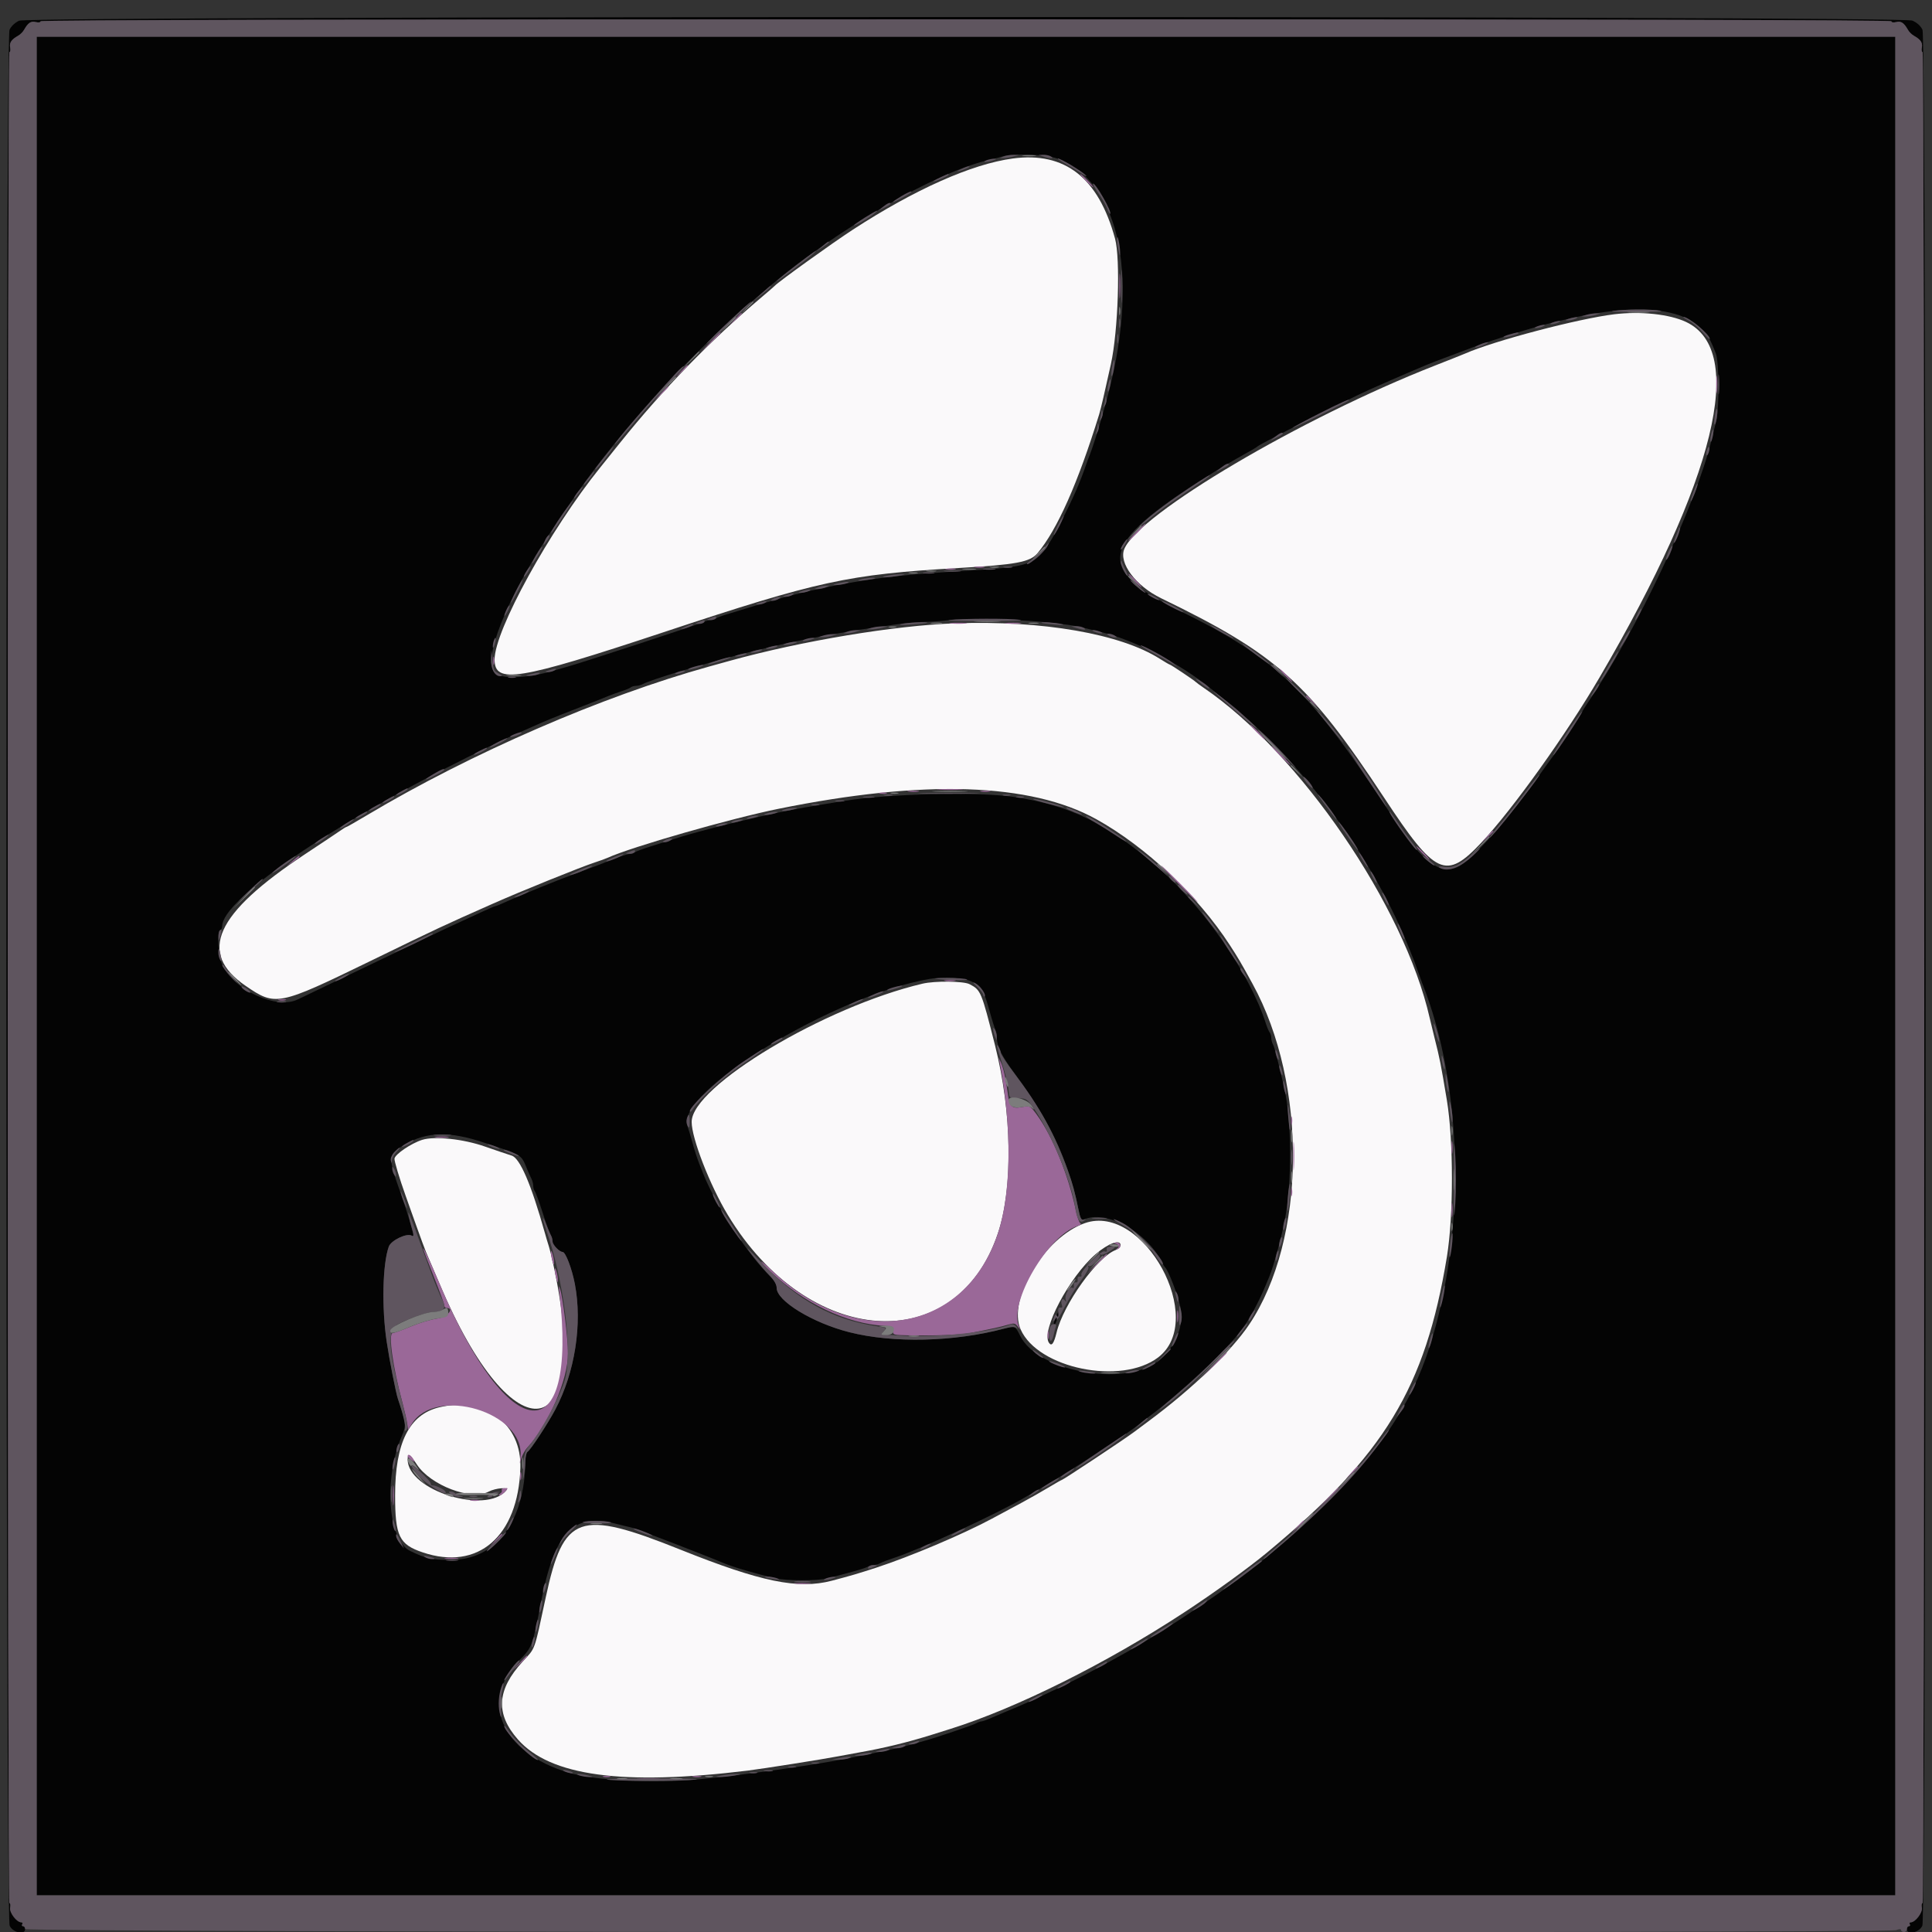 <svg id="svg" version="1.1" xmlns="http://www.w3.org/2000/svg" xmlns:xlink="http://www.w3.org/1999/xlink" width="400" height="400" viewBox="0, 0, 400,400"><rect x="0" y="0" width="400" height="400" fill="#333333" stroke="none"/><g id="svgg"><path id="path0" d="M209.677 32.818 C 201.212 33.955,189.396 39.211,176.604 47.529 C 172.300 50.328,161.115 58.369,160.400 59.179 C 160.290 59.303,159.030 60.394,157.600 61.602 C 147.069 70.503,137.249 80.602,128.433 91.600 C 126.405 94.130,124.527 96.471,124.260 96.802 C 113.796 109.789,102.400 130.507,102.400 136.543 C 102.400 141.676,107.229 140.896,137.418 130.884 C 169.453 120.260,175.550 118.932,198.400 117.605 C 210.447 116.905,213.272 116.374,214.818 114.522 C 218.906 109.626,223.181 99.994,227.568 85.800 C 227.891 84.754,228.841 80.688,229.998 75.400 C 231.507 68.503,231.998 53.592,230.855 49.400 C 227.413 36.783,220.494 31.365,209.677 32.818 M334.200 65.067 C 326.742 65.978,309.349 70.557,303.400 73.176 C 302.960 73.369,300.080 74.516,297.000 75.724 C 269.364 86.563,235.783 106.399,232.774 113.662 C 231.577 116.553,235.129 121.305,240.400 123.861 C 264.319 135.459,270.833 141.288,286.599 165.200 C 297.227 181.321,299.331 182.286,306.724 174.431 C 313.149 167.604,324.250 152.080,331.202 140.200 C 355.155 99.263,361.644 72.590,349.092 66.662 C 345.663 65.043,339.657 64.400,334.200 65.067 M197.800 129.052 C 185.233 129.487,165.961 132.694,151.000 136.840 C 149.460 137.267,147.570 137.791,146.800 138.005 C 124.715 144.132,97.465 155.970,76.063 168.733 C 73.787 170.090,71.845 171.200,71.747 171.200 C 71.648 171.200,71.080 171.542,70.484 171.961 C 69.888 172.380,66.610 174.566,63.200 176.820 C 44.520 189.166,40.862 197.267,50.873 204.122 C 57.066 208.362,57.595 208.257,76.600 199.011 C 91.167 191.924,91.321 191.852,102.000 187.115 C 107.912 184.492,120.347 179.464,123.200 178.541 C 124.190 178.222,125.360 177.797,125.800 177.597 C 130.848 175.311,151.176 169.485,161.200 167.451 C 191.275 161.349,213.373 162.072,226.968 169.603 C 237.217 175.281,247.987 185.435,254.628 195.680 C 256.397 198.409,256.912 199.288,259.332 203.700 C 270.754 224.523,270.442 256.583,258.647 274.200 C 254.920 279.766,246.756 287.612,237.769 294.265 C 237.126 294.741,235.790 295.737,234.800 296.479 C 232.819 297.964,220.100 306.400,219.843 306.400 C 219.754 306.400,218.538 307.091,217.141 307.935 C 215.743 308.779,213.160 310.244,211.400 311.190 C 209.640 312.135,206.940 313.586,205.400 314.413 C 199.367 317.654,188.439 322.280,181.418 324.568 C 177.487 325.848,176.264 326.207,172.200 327.275 C 165.254 329.099,157.513 327.510,140.898 320.849 C 119.822 312.401,116.693 313.507,112.993 330.713 C 110.537 342.135,110.922 341.063,108.198 344.032 C 102.849 349.861,102.551 354.824,107.231 360.141 C 113.889 367.704,128.923 369.741,154.800 366.585 C 157.830 366.215,170.682 364.184,173.600 363.613 C 174.590 363.419,176.570 363.055,178.000 362.804 C 183.097 361.908,188.023 360.704,193.000 359.138 C 194.320 358.722,196.030 358.185,196.800 357.943 C 210.477 353.652,229.165 344.335,245.200 333.813 C 251.473 329.696,258.486 324.630,262.372 321.407 C 286.648 301.273,295.082 287.393,299.565 260.200 C 300.954 251.771,300.952 236.161,299.561 227.800 C 298.283 220.124,298.133 219.368,296.983 214.800 C 296.623 213.370,296.186 211.570,296.011 210.800 C 290.754 187.568,269.122 155.957,249.200 142.392 C 248.430 141.868,247.710 141.340,247.600 141.219 C 247.293 140.881,242.398 137.600,242.201 137.600 C 242.106 137.600,241.176 137.060,240.134 136.399 C 231.959 131.215,215.889 128.426,197.800 129.052 M191.000 203.659 C 170.745 208.419,143.200 224.910,143.200 232.277 C 143.200 235.667,146.954 245.346,150.652 251.491 C 167.258 279.085,197.918 281.226,206.588 255.397 C 209.768 245.924,209.534 230.363,206.003 216.400 C 203.170 205.203,203.076 204.977,200.721 203.759 C 199.482 203.118,193.560 203.057,191.000 203.659 M87.400 235.998 C 85.141 236.707,81.806 238.963,81.676 239.871 C 81.608 240.348,82.661 243.857,84.016 247.669 C 87.566 257.660,87.995 258.822,88.786 260.600 C 89.177 261.480,90.178 263.820,91.012 265.800 C 106.324 302.187,122.768 299.525,114.598 261.982 C 114.241 260.342,113.801 258.550,113.621 258.000 C 113.440 257.450,113.066 256.190,112.788 255.200 C 109.984 245.206,107.648 239.772,105.935 239.252 C 105.201 239.029,102.710 238.185,100.400 237.378 C 95.913 235.808,90.005 235.181,87.400 235.998 M224.615 253.234 C 216.281 256.145,208.533 268.956,211.310 275.234 C 214.895 283.341,232.158 286.856,239.792 281.033 C 250.009 273.240,236.769 248.988,224.615 253.234 M232.000 257.810 C 232.000 258.145,231.536 258.596,230.968 258.812 C 227.170 260.256,220.177 270.022,218.762 275.857 C 218.196 278.195,217.724 278.827,217.166 277.997 C 215.498 275.511,221.383 264.363,226.851 259.653 C 229.454 257.410,232.000 256.499,232.000 257.810 M90.909 291.375 C 84.721 292.874,81.797 298.726,81.803 309.600 C 81.807 318.059,82.634 319.762,87.538 321.412 C 98.986 325.262,107.262 318.116,107.738 303.968 C 108.047 294.797,100.400 289.075,90.909 291.375 M86.301 303.204 C 89.119 307.514,97.550 310.723,101.126 308.846 C 102.652 308.046,105.431 307.840,104.823 308.573 C 100.611 313.647,84.400 308.570,84.400 302.177 C 84.400 300.739,84.847 300.981,86.301 303.204 " stroke="none" fill="#faf9fa" fill-rule="evenodd"></path><path id="path1" d="M3.969 4.285 C 3.117 4.668,2.308 5.428,1.969 6.164 C 1.086 8.082,1.114 396.778,1.998 398.700 C 2.657 400.134,5.200 400.690,5.200 399.400 C 5.200 399.070,5.009 398.800,4.776 398.800 C 4.543 398.800,4.464 398.620,4.600 398.400 C 4.736 398.180,4.648 398.000,4.405 398.000 C 3.458 398.000,1.912 395.970,2.102 394.976 C 2.205 394.439,2.134 394.000,1.945 394.000 C 1.752 394.000,1.600 309.302,1.600 202.400 C 1.600 95.498,1.752 10.800,1.945 10.800 C 2.134 10.800,2.204 10.357,2.101 9.815 C 1.912 8.826,2.358 8.181,3.790 7.373 C 4.206 7.139,4.739 6.606,4.973 6.190 C 5.807 4.712,6.404 4.314,7.412 4.567 C 7.979 4.709,8.400 4.641,8.400 4.408 C 8.400 4.131,70.145 4.000,200.000 4.000 C 329.855 4.000,391.600 4.131,391.600 4.408 C 391.600 4.641,392.021 4.709,392.588 4.567 C 393.596 4.314,394.193 4.712,395.027 6.190 C 395.261 6.606,395.794 7.139,396.210 7.373 C 397.642 8.181,398.088 8.826,397.899 9.815 C 397.796 10.357,397.866 10.800,398.055 10.800 C 398.248 10.800,398.400 95.498,398.400 202.400 C 398.400 309.302,398.248 394.000,398.055 394.000 C 397.866 394.000,397.795 394.439,397.898 394.976 C 398.088 395.970,396.542 398.000,395.595 398.000 C 395.352 398.000,395.264 398.180,395.400 398.400 C 395.536 398.620,395.457 398.800,395.224 398.800 C 394.991 398.800,394.800 399.070,394.800 399.400 C 394.800 400.690,397.343 400.134,398.002 398.700 C 398.886 396.778,398.914 8.082,398.031 6.164 C 397.673 5.386,396.894 4.683,395.928 4.264 C 393.601 3.256,6.211 3.276,3.969 4.285 M7.600 200.000 L 7.600 392.400 200.000 392.400 L 392.400 392.400 392.400 200.000 L 392.400 7.600 200.000 7.600 L 7.600 7.600 7.600 200.000 M218.769 32.789 C 232.132 37.673,236.145 57.984,228.847 83.800 C 228.661 84.460,228.280 85.810,228.000 86.800 C 227.336 89.156,226.036 93.189,225.614 94.200 C 225.431 94.640,225.064 95.630,224.800 96.400 C 224.536 97.170,224.157 98.205,223.960 98.700 C 223.762 99.195,223.439 100.005,223.241 100.500 C 222.163 103.206,218.719 110.111,217.488 112.036 C 214.282 117.047,213.382 117.357,199.628 118.200 C 187.755 118.928,182.647 119.473,175.000 120.828 C 170.424 121.639,164.311 123.044,161.200 124.000 C 160.650 124.169,159.390 124.532,158.400 124.807 C 157.410 125.082,155.610 125.619,154.400 126.000 C 153.190 126.381,151.390 126.928,150.400 127.216 C 149.410 127.504,148.429 127.888,148.220 128.070 C 148.011 128.251,147.514 128.400,147.115 128.400 C 146.716 128.400,146.077 128.568,145.695 128.774 C 144.953 129.174,120.622 137.159,117.600 137.995 C 116.610 138.269,115.350 138.630,114.800 138.797 C 109.197 140.500,103.521 140.682,102.315 139.198 C 99.996 136.341,104.780 124.274,113.572 110.800 C 114.100 109.991,117.543 104.894,118.573 103.398 C 128.964 88.293,143.553 72.529,159.600 59.067 C 173.628 47.298,193.744 35.695,204.449 33.198 C 205.632 32.922,207.050 32.554,207.600 32.380 C 209.714 31.710,216.498 31.959,218.769 32.789 M344.367 64.458 C 347.886 65.070,350.282 66.140,352.125 67.924 C 353.589 69.340,354.048 70.115,355.253 73.200 C 355.934 74.943,355.975 84.592,355.313 87.200 C 355.062 88.190,354.640 89.900,354.376 91.000 C 351.131 104.519,338.755 130.819,328.743 145.472 C 328.114 146.392,327.600 147.253,327.600 147.385 C 327.600 147.618,322.214 155.765,321.512 156.594 C 321.323 156.817,319.895 158.800,318.339 161.000 C 312.465 169.304,305.380 177.375,302.400 179.159 C 298.414 181.545,294.655 178.831,288.154 168.871 C 271.199 142.899,264.365 136.315,244.000 126.332 C 226.594 117.799,227.633 112.682,249.581 98.845 C 253.152 96.594,254.070 96.052,259.245 93.138 C 259.770 92.842,260.290 92.510,260.400 92.400 C 260.919 91.881,279.220 82.598,283.404 80.731 C 286.606 79.303,289.536 78.018,291.000 77.401 C 291.660 77.123,292.920 76.585,293.800 76.207 C 296.237 75.158,297.045 74.846,305.000 71.883 C 309.428 70.233,317.926 67.617,322.000 66.648 C 327.491 65.344,328.709 65.100,332.200 64.606 C 336.897 63.941,341.101 63.890,344.367 64.458 M215.800 128.760 C 220.420 129.210,222.440 129.500,224.400 129.995 C 225.170 130.190,226.700 130.561,227.800 130.820 C 234.757 132.458,244.289 137.355,250.721 142.598 C 251.095 142.902,252.480 144.012,253.800 145.064 C 269.209 157.348,283.619 176.611,291.230 195.100 C 291.433 195.595,291.804 196.495,292.054 197.100 C 292.692 198.650,293.048 199.591,293.600 201.200 C 293.864 201.970,294.224 202.960,294.400 203.400 C 302.939 224.796,303.558 255.342,295.934 279.000 C 292.166 290.692,285.822 300.208,274.142 311.691 C 269.755 316.004,267.640 317.898,261.800 322.745 C 255.192 328.231,241.601 337.417,233.100 342.144 C 232.055 342.725,230.435 343.625,229.500 344.145 C 223.293 347.596,213.933 352.106,208.300 354.360 C 207.805 354.558,206.547 355.098,205.504 355.560 C 204.462 356.022,203.424 356.400,203.199 356.400 C 202.974 356.400,202.477 356.577,202.095 356.792 C 201.385 357.193,193.649 359.813,191.300 360.449 C 190.585 360.642,189.325 360.992,188.500 361.227 C 186.091 361.912,184.220 362.320,175.800 363.996 C 168.323 365.484,154.028 367.498,144.631 368.387 C 135.209 369.278,123.200 368.653,117.642 366.983 C 103.741 362.805,99.117 352.049,107.609 343.647 C 110.113 341.171,110.278 340.724,111.997 331.800 C 114.802 317.242,118.619 313.188,127.400 315.445 C 128.720 315.785,130.250 316.159,130.800 316.276 C 131.586 316.445,146.058 322.030,149.800 323.610 C 151.821 324.463,156.404 325.811,160.506 326.759 C 162.933 327.321,169.208 327.329,171.354 326.774 C 176.853 325.352,178.962 324.742,179.695 324.361 C 180.077 324.162,180.664 324.000,181.000 324.000 C 181.336 324.000,181.923 323.826,182.305 323.613 C 182.687 323.400,183.867 322.948,184.927 322.608 C 190.074 320.960,206.071 313.590,212.000 310.136 C 212.990 309.559,214.358 308.770,215.040 308.384 C 220.041 305.549,233.201 297.019,235.629 295.039 C 236.194 294.578,237.266 293.750,238.010 293.200 C 244.278 288.568,253.997 279.463,257.013 275.400 C 258.692 273.137,260.643 269.529,262.095 266.000 C 262.322 265.450,262.657 264.640,262.840 264.200 C 263.658 262.232,265.291 256.281,265.968 252.800 C 267.534 244.744,267.472 232.020,265.833 225.000 C 264.349 218.644,263.895 216.892,263.577 216.305 C 263.370 215.923,263.200 215.284,263.200 214.885 C 263.200 214.486,263.057 213.989,262.882 213.780 C 262.707 213.571,262.332 212.680,262.048 211.800 C 258.787 201.662,249.332 187.956,239.974 179.800 C 229.302 170.497,221.758 166.782,209.903 164.989 C 202.706 163.901,184.177 164.316,175.113 165.769 C 167.348 167.014,165.163 167.399,161.117 168.235 C 156.913 169.104,148.914 171.025,145.200 172.056 C 144.430 172.270,143.260 172.594,142.600 172.775 C 141.940 172.957,140.590 173.370,139.600 173.693 C 138.610 174.016,136.450 174.700,134.800 175.212 C 133.150 175.725,131.629 176.292,131.420 176.472 C 131.211 176.652,130.740 176.800,130.373 176.800 C 129.801 176.800,127.519 177.599,124.600 178.821 C 124.160 179.005,122.000 179.811,119.800 180.612 C 115.816 182.063,107.731 185.346,104.504 186.824 C 103.572 187.251,102.705 187.600,102.579 187.600 C 102.453 187.600,101.146 188.161,99.675 188.846 C 98.204 189.531,96.100 190.501,95.000 191.001 C 92.419 192.173,87.013 194.742,79.000 198.606 C 75.480 200.303,70.350 202.761,67.600 204.069 C 64.850 205.376,62.168 206.661,61.639 206.923 C 57.322 209.065,48.501 205.032,46.037 199.790 C 45.140 197.881,44.847 193.065,45.600 192.600 C 45.820 192.464,46.000 192.084,46.000 191.754 C 46.000 186.298,68.441 170.847,96.800 156.779 C 103.664 153.374,104.551 152.954,108.600 151.183 C 109.700 150.702,111.320 149.986,112.200 149.592 C 113.501 149.009,117.720 147.330,124.200 144.817 C 124.640 144.647,125.450 144.315,126.000 144.080 C 126.550 143.845,127.720 143.424,128.600 143.145 C 129.480 142.865,130.371 142.493,130.580 142.318 C 130.789 142.143,131.286 142.000,131.685 142.000 C 132.084 142.000,132.723 141.829,133.105 141.619 C 134.737 140.724,146.141 137.285,154.400 135.199 C 161.675 133.360,166.065 132.440,175.400 130.797 C 176.500 130.603,178.660 130.267,180.200 130.049 C 181.740 129.832,184.308 129.462,185.907 129.227 C 187.507 128.992,190.027 128.782,191.507 128.760 C 192.988 128.739,195.190 128.574,196.400 128.395 C 199.030 128.005,210.202 128.215,215.800 128.760 M201.000 203.145 C 203.349 204.214,203.578 204.612,205.184 210.400 C 205.459 211.390,205.845 212.613,206.042 213.119 C 206.239 213.624,206.400 214.421,206.400 214.890 C 206.400 216.631,207.426 218.695,210.034 222.200 C 214.577 228.305,217.912 234.056,220.008 239.400 C 221.624 243.520,222.452 246.293,223.252 250.262 C 223.727 252.621,223.788 252.709,224.700 252.362 C 229.259 250.629,237.326 255.089,240.401 261.042 C 240.730 261.679,241.098 262.290,241.220 262.400 C 241.896 263.010,243.777 267.887,244.387 270.610 C 245.249 274.460,243.304 279.107,239.672 281.877 C 232.638 287.242,214.869 283.931,211.217 276.575 C 210.175 274.478,210.165 274.473,207.900 275.074 C 197.481 277.837,184.937 278.128,175.827 275.817 C 168.222 273.888,160.800 269.350,160.800 266.629 C 160.800 265.933,160.382 265.126,159.677 264.460 C 155.028 260.068,148.185 249.622,145.552 242.900 C 145.359 242.405,145.038 241.595,144.840 241.100 C 144.329 239.821,143.770 238.082,143.200 236.000 C 142.929 235.010,142.536 233.729,142.327 233.153 C 139.777 226.132,172.636 206.138,192.400 202.684 C 195.108 202.211,199.458 202.444,201.000 203.145 M100.200 236.561 C 108.419 239.301,107.831 238.932,109.193 242.200 C 109.468 242.860,109.852 243.713,110.047 244.095 C 110.241 244.477,110.400 245.116,110.400 245.515 C 110.400 245.914,110.546 246.411,110.724 246.620 C 110.903 246.829,111.651 248.890,112.387 251.200 C 113.124 253.510,113.878 255.571,114.063 255.780 C 114.248 255.989,114.400 256.508,114.400 256.933 C 114.400 257.696,115.782 259.200,116.484 259.200 C 117.093 259.200,118.408 262.642,119.020 265.837 C 120.601 274.100,119.032 284.173,114.973 291.824 C 113.390 294.807,109.844 300.202,109.206 300.596 C 108.983 300.734,108.794 301.512,108.786 302.324 C 108.663 315.124,102.669 323.042,93.155 322.972 C 89.343 322.943,88.173 322.678,84.907 321.100 C 80.303 318.875,79.392 306.140,83.204 297.280 C 84.137 295.111,84.083 294.617,82.378 289.600 C 81.962 288.377,80.634 281.612,80.062 277.800 C 79.003 270.753,79.203 261.687,80.497 258.091 C 80.963 256.793,84.266 255.223,85.249 255.831 C 85.442 255.950,85.600 255.955,85.600 255.843 C 85.600 255.203,84.292 250.842,83.007 247.200 C 80.217 239.290,80.237 239.067,83.914 236.912 C 88.384 234.293,93.092 234.191,100.200 236.561 M218.600 272.661 C 218.264 273.465,218.077 274.210,218.184 274.317 C 218.352 274.485,218.637 273.871,219.399 271.700 C 219.805 270.544,219.161 271.319,218.600 272.661 " stroke="none" fill="#040404" fill-rule="evenodd"></path><path id="path2" d="M224.800 37.400 C 225.546 38.170,226.247 38.800,226.357 38.800 C 226.467 38.800,225.946 38.170,225.200 37.400 C 224.454 36.630,223.753 36.000,223.643 36.000 C 223.533 36.000,224.054 36.630,224.800 37.400 M231.748 59.200 C 231.748 61.510,231.814 62.455,231.895 61.300 C 231.976 60.145,231.976 58.255,231.895 57.100 C 231.814 55.945,231.748 56.890,231.748 59.200 M152.175 66.100 L 151.000 67.400 152.300 66.225 C 153.512 65.130,153.784 64.800,153.475 64.800 C 153.406 64.800,152.821 65.385,152.175 66.100 M146.985 70.900 L 145.000 73.000 147.100 71.015 C 148.255 69.923,149.200 68.978,149.200 68.915 C 149.200 68.617,148.829 68.949,146.985 70.900 M140.975 76.900 L 139.800 78.200 141.100 77.025 C 142.312 75.930,142.584 75.600,142.275 75.600 C 142.206 75.600,141.621 76.185,140.975 76.900 M355.334 79.600 C 355.334 81.250,355.405 81.925,355.491 81.100 C 355.578 80.275,355.578 78.925,355.491 78.100 C 355.405 77.275,355.334 77.950,355.334 79.600 M136.778 81.500 L 135.400 83.000 136.900 81.622 C 138.296 80.338,138.584 80.000,138.278 80.000 C 138.212 80.000,137.537 80.675,136.778 81.500 M235.200 110.200 C 234.228 111.190,233.523 112.000,233.633 112.000 C 233.743 112.000,234.628 111.190,235.600 110.200 C 236.572 109.210,237.277 108.400,237.167 108.400 C 237.057 108.400,236.172 109.210,235.200 110.200 M201.900 117.482 C 202.395 117.578,203.205 117.578,203.700 117.482 C 204.195 117.387,203.790 117.309,202.800 117.309 C 201.810 117.309,201.405 117.387,201.900 117.482 M195.900 117.882 C 196.395 117.978,197.205 117.978,197.700 117.882 C 198.195 117.787,197.790 117.709,196.800 117.709 C 195.810 117.709,195.405 117.787,195.900 117.882 M234.800 120.200 C 235.546 120.970,236.247 121.600,236.357 121.600 C 236.467 121.600,235.946 120.970,235.200 120.200 C 234.454 119.430,233.753 118.800,233.643 118.800 C 233.533 118.800,234.054 119.430,234.800 120.200 M196.900 129.091 C 197.725 129.178,199.075 129.178,199.900 129.091 C 200.725 129.005,200.050 128.934,198.400 128.934 C 196.750 128.934,196.075 129.005,196.900 129.091 M208.291 129.089 C 209.001 129.177,210.261 129.179,211.091 129.092 C 211.921 129.005,211.340 128.933,209.800 128.931 C 208.260 128.929,207.581 129.000,208.291 129.089 M102.093 136.800 C 102.093 137.570,102.175 137.885,102.276 137.500 C 102.376 137.115,102.376 136.485,102.276 136.100 C 102.175 135.715,102.093 136.030,102.093 136.800 M266.000 139.800 C 266.746 140.570,267.447 141.200,267.557 141.200 C 267.667 141.200,267.146 140.570,266.400 139.800 C 265.654 139.030,264.953 138.400,264.843 138.400 C 264.733 138.400,265.254 139.030,266.000 139.800 M270.400 144.125 C 270.400 144.194,270.985 144.779,271.700 145.425 L 273.000 146.600 271.825 145.300 C 270.730 144.088,270.400 143.816,270.400 144.125 M260.200 151.600 C 261.059 152.480,261.852 153.200,261.962 153.200 C 262.072 153.200,261.459 152.480,260.600 151.600 C 259.741 150.720,258.948 150.000,258.838 150.000 C 258.728 150.000,259.341 150.720,260.200 151.600 M265.000 156.400 C 266.083 157.500,267.060 158.400,267.170 158.400 C 267.280 158.400,266.483 157.500,265.400 156.400 C 264.317 155.300,263.340 154.400,263.230 154.400 C 263.120 154.400,263.917 155.300,265.000 156.400 M194.515 163.496 C 195.788 163.576,197.768 163.575,198.915 163.494 C 200.062 163.414,199.020 163.349,196.600 163.350 C 194.180 163.351,193.242 163.416,194.515 163.496 M188.105 163.887 C 188.714 163.979,189.614 163.977,190.105 163.882 C 190.597 163.787,190.100 163.711,189.000 163.714 C 187.900 163.717,187.497 163.795,188.105 163.887 M203.100 163.882 C 203.595 163.978,204.405 163.978,204.900 163.882 C 205.395 163.787,204.990 163.709,204.000 163.709 C 203.010 163.709,202.605 163.787,203.100 163.882 M182.100 164.276 C 182.485 164.376,183.115 164.376,183.500 164.276 C 183.885 164.175,183.570 164.093,182.800 164.093 C 182.030 164.093,181.715 164.175,182.100 164.276 M307.775 173.300 L 306.600 174.600 307.900 173.425 C 308.615 172.779,309.200 172.194,309.200 172.125 C 309.200 171.816,308.870 172.088,307.775 173.300 M294.400 176.600 C 295.146 177.370,295.847 178.000,295.957 178.000 C 296.067 178.000,295.546 177.370,294.800 176.600 C 294.054 175.830,293.353 175.200,293.243 175.200 C 293.133 175.200,293.654 175.830,294.400 176.600 M60.600 178.235 L 59.400 179.266 60.700 178.406 C 61.415 177.933,62.000 177.468,62.000 177.373 C 62.000 177.073,61.831 177.178,60.600 178.235 M244.000 183.000 C 246.081 185.090,247.874 186.800,247.984 186.800 C 248.094 186.800,246.481 185.090,244.400 183.000 C 242.319 180.910,240.526 179.200,240.416 179.200 C 240.306 179.200,241.919 180.910,244.000 183.000 M195.705 203.087 C 196.314 203.179,197.214 203.177,197.705 203.082 C 198.197 202.987,197.700 202.911,196.600 202.914 C 195.500 202.917,195.097 202.995,195.705 203.087 M57.700 207.076 C 58.085 207.176,58.715 207.176,59.100 207.076 C 59.485 206.975,59.170 206.893,58.400 206.893 C 57.630 206.893,57.315 206.975,57.700 207.076 M206.973 220.000 C 209.530 233.352,209.381 247.077,206.588 255.397 C 199.691 275.944,177.504 279.723,160.100 263.315 C 158.725 262.019,157.600 261.065,157.600 261.196 C 157.600 261.327,158.365 262.167,159.300 263.063 C 166.332 269.805,175.277 274.087,183.200 274.505 C 184.805 274.590,184.990 274.698,184.905 275.500 C 184.814 276.359,184.950 276.403,187.905 276.467 C 193.157 276.581,198.914 276.375,200.800 276.005 C 205.672 275.048,207.122 274.730,208.547 274.304 C 209.925 273.892,210.161 273.926,210.701 274.620 C 211.299 275.389,211.303 275.389,210.960 274.600 C 208.816 269.667,216.989 255.732,223.153 253.810 C 223.716 253.634,223.926 253.402,223.667 253.241 C 223.426 253.092,223.026 251.987,222.780 250.785 C 221.278 243.461,217.917 235.198,214.630 230.748 C 213.274 228.912,213.247 228.899,211.547 229.210 C 209.483 229.587,208.999 229.120,208.653 226.414 C 208.286 223.549,207.745 221.085,207.244 220.000 L 206.782 219.000 206.973 220.000 M267.293 232.000 C 267.293 232.770,267.375 233.085,267.476 232.700 C 267.576 232.315,267.576 231.685,267.476 231.300 C 267.375 230.915,267.293 231.230,267.293 232.000 M267.753 239.400 C 267.753 242.040,267.818 243.068,267.897 241.684 C 267.975 240.301,267.974 238.141,267.895 236.884 C 267.816 235.628,267.752 236.760,267.753 239.400 M90.307 235.490 C 91.026 235.579,92.106 235.577,92.707 235.486 C 93.308 235.395,92.720 235.322,91.400 235.324 C 90.080 235.326,89.588 235.401,90.307 235.490 M300.520 237.600 C 300.520 238.810,300.595 239.305,300.687 238.700 C 300.778 238.095,300.778 237.105,300.687 236.500 C 300.595 235.895,300.520 236.390,300.520 237.600 M267.293 246.800 C 267.293 247.570,267.375 247.885,267.476 247.500 C 267.576 247.115,267.576 246.485,267.476 246.100 C 267.375 245.715,267.293 246.030,267.293 246.800 M300.524 250.600 C 300.526 251.920,300.601 252.412,300.690 251.693 C 300.779 250.974,300.777 249.894,300.686 249.293 C 300.595 248.692,300.522 249.280,300.524 250.600 M230.900 257.476 C 231.675 257.678,231.824 258.222,231.190 258.537 C 230.965 258.649,231.010 258.694,231.290 258.637 C 232.272 258.438,232.128 257.197,231.129 257.246 C 230.452 257.280,230.390 257.342,230.900 257.476 M87.624 258.504 C 87.611 258.671,88.590 261.274,89.800 264.290 C 91.010 267.305,92.000 270.003,92.000 270.286 C 92.000 270.569,92.180 270.800,92.400 270.800 C 94.226 270.800,92.590 272.734,90.548 272.989 C 89.309 273.144,86.840 273.885,85.060 274.635 C 83.280 275.386,81.594 276.000,81.312 276.000 C 80.345 276.000,81.307 282.902,83.318 290.400 C 83.760 292.050,84.206 293.998,84.308 294.728 L 84.494 296.057 85.222 294.860 C 90.106 286.829,108.688 292.388,107.754 301.600 L 107.612 303.000 107.995 301.787 C 108.205 301.121,108.706 300.221,109.108 299.787 C 113.533 295.019,117.600 285.646,117.600 280.217 C 117.600 277.309,116.545 268.671,115.980 266.951 C 115.663 265.987,115.636 266.092,115.811 267.600 C 119.692 300.979,105.375 299.940,91.012 265.800 C 89.032 261.093,87.653 258.125,87.624 258.504 M114.080 259.400 C 114.080 259.840,114.224 260.650,114.400 261.200 C 114.654 261.992,114.720 262.033,114.720 261.400 C 114.720 260.960,114.576 260.150,114.400 259.600 C 114.146 258.808,114.080 258.767,114.080 259.400 M226.985 261.700 L 225.000 263.800 227.100 261.815 C 228.255 260.723,229.200 259.778,229.200 259.715 C 229.200 259.417,228.829 259.749,226.985 261.700 M114.880 263.000 C 114.880 263.440,115.024 264.250,115.200 264.800 C 115.454 265.592,115.520 265.633,115.520 265.000 C 115.520 264.560,115.376 263.750,115.200 263.200 C 114.946 262.408,114.880 262.367,114.880 263.000 M243.714 272.600 C 243.717 273.700,243.795 274.103,243.887 273.495 C 243.979 272.886,243.977 271.986,243.882 271.495 C 243.787 271.003,243.711 271.500,243.714 272.600 M216.893 276.400 C 216.893 277.170,216.975 277.485,217.076 277.100 C 217.176 276.715,217.176 276.085,217.076 275.700 C 216.975 275.315,216.893 275.630,216.893 276.400 M251.188 282.700 L 248.600 285.400 251.300 282.812 C 252.785 281.388,254.000 280.173,254.000 280.112 C 254.000 279.817,253.593 280.192,251.188 282.700 M84.400 301.504 C 84.400 301.671,84.764 302.035,85.209 302.313 C 85.959 302.781,85.981 302.759,85.513 302.009 C 85.009 301.203,84.400 300.926,84.400 301.504 M279.775 304.900 L 278.600 306.200 279.900 305.025 C 280.615 304.379,281.200 303.794,281.200 303.725 C 281.200 303.416,280.870 303.688,279.775 304.900 M107.693 305.600 C 107.693 306.370,107.775 306.685,107.876 306.300 C 107.976 305.915,107.976 305.285,107.876 304.900 C 107.775 304.515,107.693 304.830,107.693 305.600 M81.340 309.600 C 81.340 311.470,81.409 312.235,81.493 311.300 C 81.577 310.365,81.577 308.835,81.493 307.900 C 81.409 306.965,81.340 307.730,81.340 309.600 M103.879 308.528 C 104.002 308.727,103.854 309.047,103.551 309.239 C 103.248 309.431,103.197 309.591,103.438 309.594 C 103.679 309.597,104.193 309.250,104.580 308.822 C 105.257 308.074,105.252 308.046,104.470 308.105 C 104.022 308.138,103.756 308.329,103.879 308.528 M274.786 310.300 L 272.600 312.600 274.900 310.414 C 277.037 308.382,277.383 308.000,277.086 308.000 C 277.024 308.000,275.989 309.035,274.786 310.300 M97.505 310.683 C 98.002 310.779,98.722 310.775,99.105 310.675 C 99.487 310.575,99.080 310.496,98.200 310.501 C 97.320 310.505,97.007 310.587,97.505 310.683 M268.575 316.100 L 267.400 317.400 268.700 316.225 C 269.415 315.579,270.000 314.994,270.000 314.925 C 270.000 314.616,269.670 314.888,268.575 316.100 M102.575 318.900 L 101.400 320.200 102.700 319.025 C 103.912 317.930,104.184 317.600,103.875 317.600 C 103.806 317.600,103.221 318.185,102.575 318.900 M92.307 322.690 C 93.026 322.779,94.106 322.777,94.707 322.686 C 95.308 322.595,94.720 322.522,93.400 322.524 C 92.080 322.526,91.588 322.601,92.307 322.690 M164.691 327.889 C 165.401 327.977,166.661 327.979,167.491 327.892 C 168.321 327.805,167.740 327.733,166.200 327.731 C 164.660 327.729,163.981 327.800,164.691 327.889 M107.578 344.300 L 106.200 345.800 107.700 344.422 C 109.096 343.138,109.384 342.800,109.078 342.800 C 109.012 342.800,108.337 343.475,107.578 344.300 M124.900 367.876 C 125.285 367.976,125.915 367.976,126.300 367.876 C 126.685 367.775,126.370 367.693,125.600 367.693 C 124.830 367.693,124.515 367.775,124.900 367.876 M143.505 367.883 C 144.002 367.979,144.722 367.975,145.105 367.875 C 145.487 367.775,145.080 367.696,144.200 367.701 C 143.320 367.705,143.007 367.787,143.505 367.883 M132.313 368.295 C 133.476 368.376,135.276 368.376,136.313 368.293 C 137.351 368.211,136.400 368.145,134.200 368.146 C 132.000 368.147,131.151 368.214,132.313 368.295 " stroke="none" fill="#9a6898" fill-rule="evenodd"></path><path id="path3" d="M8.400 4.408 C 8.400 4.641,7.979 4.709,7.412 4.567 C 6.404 4.314,5.807 4.712,4.973 6.190 C 4.739 6.606,4.206 7.139,3.790 7.373 C 2.358 8.181,1.912 8.826,2.101 9.815 C 2.204 10.357,2.134 10.800,1.945 10.800 C 1.752 10.800,1.600 95.498,1.600 202.400 C 1.600 309.302,1.752 394.000,1.945 394.000 C 2.134 394.000,2.205 394.439,2.102 394.976 C 1.912 395.970,3.458 398.000,4.405 398.000 C 4.648 398.000,4.736 398.180,4.600 398.400 C 4.464 398.620,4.543 398.800,4.776 398.800 C 5.009 398.800,5.200 399.069,5.200 399.397 C 5.200 400.121,390.668 400.335,392.570 399.612 C 393.238 399.357,393.600 399.357,393.600 399.610 C 393.600 399.824,393.870 400.000,394.200 400.000 C 394.530 400.000,394.800 399.730,394.800 399.400 C 394.800 399.070,394.991 398.800,395.224 398.800 C 395.457 398.800,395.536 398.620,395.400 398.400 C 395.264 398.180,395.352 398.000,395.595 398.000 C 396.542 398.000,398.088 395.970,397.898 394.976 C 397.795 394.439,397.866 394.000,398.055 394.000 C 398.248 394.000,398.400 309.302,398.400 202.400 C 398.400 95.498,398.248 10.800,398.055 10.800 C 397.866 10.800,397.796 10.357,397.899 9.815 C 398.088 8.826,397.642 8.181,396.210 7.373 C 395.794 7.139,395.261 6.606,395.027 6.190 C 394.193 4.712,393.596 4.314,392.588 4.567 C 392.021 4.709,391.600 4.641,391.600 4.408 C 391.600 4.131,329.855 4.000,200.000 4.000 C 70.145 4.000,8.400 4.131,8.400 4.408 M392.400 200.000 L 392.400 392.400 200.000 392.400 L 7.600 392.400 7.600 200.000 L 7.600 7.600 200.000 7.600 L 392.400 7.600 392.400 200.000 M207.800 32.400 L 207.000 32.744 207.800 32.725 C 208.240 32.714,209.140 32.568,209.800 32.400 L 211.000 32.095 209.800 32.075 C 209.140 32.065,208.240 32.211,207.800 32.400 M216.000 32.400 C 217.542 32.894,218.364 32.894,217.600 32.400 C 217.270 32.187,216.550 32.027,216.000 32.046 L 215.000 32.080 216.000 32.400 M204.200 33.200 C 203.181 33.638,204.232 33.638,205.600 33.200 C 206.404 32.943,206.443 32.877,205.800 32.868 C 205.360 32.862,204.640 33.011,204.200 33.200 M220.653 33.947 C 221.783 34.570,223.313 35.494,224.053 36.002 C 224.794 36.509,225.130 36.637,224.800 36.287 C 224.041 35.479,219.588 32.798,219.024 32.807 C 218.791 32.811,219.524 33.324,220.653 33.947 M199.000 35.014 C 198.000 35.496,197.966 35.551,198.800 35.348 C 199.933 35.071,201.207 34.421,200.600 34.430 C 200.380 34.433,199.660 34.696,199.000 35.014 M194.600 36.778 C 193.720 37.195,193.113 37.550,193.251 37.568 C 193.640 37.618,196.400 36.414,196.400 36.195 C 196.400 35.927,196.399 35.927,194.600 36.778 M227.335 39.900 C 228.068 40.945,228.902 42.391,229.188 43.113 C 229.474 43.835,229.776 44.357,229.860 44.273 C 230.256 43.877,226.923 38.002,226.301 38.001 C 226.136 38.000,226.601 38.855,227.335 39.900 M186.711 40.560 C 184.616 41.805,184.284 42.263,186.200 41.265 C 188.205 40.220,189.119 39.603,188.600 39.644 C 188.380 39.661,187.530 40.074,186.711 40.560 M182.800 42.833 L 181.800 43.648 183.100 43.014 C 183.815 42.665,184.400 42.294,184.400 42.190 C 184.400 41.792,183.763 42.048,182.800 42.833 M179.087 45.031 C 177.829 45.818,176.800 46.549,176.800 46.656 C 176.800 46.915,179.536 45.364,180.800 44.389 C 182.378 43.172,181.583 43.470,179.087 45.031 M231.270 49.400 C 231.257 49.840,231.395 50.920,231.577 51.800 C 231.855 53.145,231.908 53.209,231.907 52.200 C 231.905 50.799,231.308 48.170,231.270 49.400 M170.200 51.035 L 169.000 52.066 170.300 51.206 C 171.015 50.733,171.600 50.268,171.600 50.173 C 171.600 49.873,171.431 49.978,170.200 51.035 M164.700 55.012 C 162.555 56.667,160.800 58.116,160.800 58.232 C 160.800 58.431,167.119 53.683,168.386 52.532 C 169.876 51.178,168.253 52.270,164.700 55.012 M232.158 59.400 C 232.158 62.480,232.221 63.687,232.297 62.082 C 232.373 60.478,232.373 57.958,232.296 56.482 C 232.219 55.007,232.157 56.320,232.158 59.400 M157.600 60.834 L 155.800 62.465 157.700 60.984 C 159.366 59.686,159.859 59.197,159.500 59.201 C 159.445 59.202,158.590 59.936,157.600 60.834 M153.800 63.879 C 149.990 67.350,146.041 71.198,146.309 71.180 C 146.634 71.157,155.916 62.399,155.600 62.413 C 155.490 62.418,154.680 63.077,153.800 63.879 M334.000 64.360 C 333.010 64.492,335.149 64.600,338.752 64.600 C 342.408 64.600,344.618 64.478,343.752 64.323 C 341.928 63.998,336.567 64.018,334.000 64.360 M328.400 65.200 L 327.400 65.520 328.400 65.520 C 328.950 65.520,329.850 65.376,330.400 65.200 L 331.400 64.880 330.400 64.880 C 329.850 64.880,328.950 65.024,328.400 65.200 M231.701 67.000 C 231.705 67.880,231.787 68.193,231.883 67.695 C 231.979 67.198,231.975 66.478,231.875 66.095 C 231.775 65.713,231.696 66.120,231.701 67.000 M324.800 66.000 C 323.996 66.257,323.957 66.323,324.600 66.332 C 325.040 66.338,325.760 66.189,326.200 66.000 C 327.219 65.562,326.168 65.562,324.800 66.000 M349.659 66.406 C 350.461 66.830,351.766 67.935,352.559 68.861 C 353.352 69.786,354.000 70.369,354.000 70.155 C 354.000 69.259,349.542 65.563,348.526 65.618 C 348.347 65.627,348.857 65.982,349.659 66.406 M321.400 66.800 C 320.896 67.017,320.822 67.144,321.200 67.144 C 321.530 67.144,322.160 66.989,322.600 66.800 C 323.104 66.583,323.178 66.456,322.800 66.456 C 322.470 66.456,321.840 66.611,321.400 66.800 M318.200 67.600 C 317.696 67.817,317.622 67.944,318.000 67.944 C 318.330 67.944,318.960 67.789,319.400 67.600 C 319.904 67.383,319.978 67.256,319.600 67.256 C 319.270 67.256,318.640 67.411,318.200 67.600 M231.301 70.200 C 231.305 71.080,231.387 71.393,231.483 70.895 C 231.579 70.398,231.575 69.678,231.475 69.295 C 231.375 68.913,231.296 69.320,231.301 70.200 M312.456 69.259 C 311.717 69.472,311.187 69.720,311.279 69.812 C 311.481 70.014,314.400 69.237,314.400 68.981 C 314.400 68.746,314.082 68.791,312.456 69.259 M306.200 71.414 C 304.585 72.154,305.551 72.155,307.254 71.416 C 307.994 71.094,308.330 70.839,308.000 70.848 C 307.670 70.857,306.860 71.112,306.200 71.414 M230.240 76.040 C 230.093 76.957,230.052 77.785,230.147 77.880 C 230.242 77.976,230.446 77.310,230.600 76.400 C 230.754 75.490,230.796 74.662,230.693 74.560 C 230.590 74.457,230.387 75.123,230.240 76.040 M140.058 77.138 C 133.814 83.938,126.906 92.000,127.323 92.000 C 127.419 92.000,129.356 89.795,131.628 87.100 C 133.900 84.405,137.104 80.806,138.747 79.101 C 140.391 77.397,141.660 75.929,141.568 75.840 C 141.476 75.750,140.796 76.334,140.058 77.138 M355.740 79.600 C 355.740 81.470,355.809 82.235,355.893 81.300 C 355.977 80.365,355.977 78.835,355.893 77.900 C 355.809 76.965,355.740 77.730,355.740 79.600 M229.450 79.650 C 229.117 81.317,229.440 81.640,229.800 80.000 C 229.952 79.309,229.993 78.659,229.891 78.558 C 229.789 78.456,229.591 78.947,229.450 79.650 M228.846 82.467 C 228.821 82.834,228.696 83.464,228.570 83.867 C 228.352 84.562,228.363 84.563,228.797 83.887 C 229.048 83.496,229.173 82.866,229.073 82.487 C 228.911 81.868,228.888 81.866,228.846 82.467 M273.100 85.624 C 270.075 87.154,267.600 88.496,267.600 88.605 C 267.600 88.784,278.760 83.332,279.167 82.955 C 279.807 82.360,277.848 83.222,273.100 85.624 M355.054 85.954 C 354.900 86.918,354.858 87.791,354.961 87.894 C 355.230 88.163,355.715 85.345,355.507 84.722 C 355.412 84.436,355.208 84.990,355.054 85.954 M228.046 85.267 C 228.021 85.634,227.896 86.264,227.770 86.667 C 227.552 87.362,227.563 87.363,227.997 86.687 C 228.248 86.296,228.373 85.666,228.273 85.287 C 228.111 84.668,228.088 84.666,228.046 85.267 M227.246 88.067 C 227.221 88.434,227.096 89.064,226.970 89.467 C 226.752 90.162,226.763 90.163,227.197 89.487 C 227.448 89.096,227.573 88.466,227.473 88.087 C 227.311 87.468,227.288 87.466,227.246 88.067 M354.250 90.050 C 353.917 91.717,354.240 92.040,354.600 90.400 C 354.752 89.709,354.793 89.059,354.691 88.958 C 354.589 88.856,354.391 89.347,354.250 90.050 M264.000 90.433 L 263.000 91.248 264.300 90.614 C 265.015 90.265,265.600 89.894,265.600 89.790 C 265.600 89.392,264.963 89.648,264.000 90.433 M125.377 94.300 C 123.217 97.000,123.076 97.200,123.328 97.200 C 123.452 97.200,124.384 96.120,125.400 94.800 C 127.587 91.958,127.568 91.560,125.377 94.300 M353.400 93.200 C 353.250 93.673,353.217 94.150,353.327 94.260 C 353.437 94.370,353.650 94.073,353.800 93.600 C 353.950 93.127,353.983 92.650,353.873 92.540 C 353.763 92.430,353.550 92.727,353.400 93.200 M252.800 96.833 L 251.800 97.648 253.100 97.014 C 253.815 96.665,254.400 96.294,254.400 96.190 C 254.400 95.792,253.763 96.048,252.800 96.833 M122.344 98.300 C 121.193 99.689,120.706 100.400,120.904 100.400 C 121.014 100.400,121.586 99.770,122.173 99.000 C 123.263 97.571,123.395 97.032,122.344 98.300 M246.182 101.058 C 242.098 103.785,238.731 106.320,236.584 108.287 C 234.918 109.812,236.109 109.002,238.951 106.674 C 240.245 105.615,243.215 103.476,245.552 101.922 C 247.888 100.367,249.971 98.939,250.180 98.748 C 251.153 97.858,249.837 98.618,246.182 101.058 M350.658 101.704 C 349.728 104.140,349.880 104.604,350.836 102.247 C 351.272 101.173,351.558 100.224,351.472 100.138 C 351.386 100.052,351.020 100.757,350.658 101.704 M119.923 101.500 C 119.218 102.321,118.690 103.200,118.901 103.200 C 118.983 103.200,119.449 102.660,119.937 102.000 C 120.901 100.696,120.892 100.372,119.923 101.500 M116.695 106.100 C 114.938 108.575,113.536 110.972,114.297 110.200 C 114.902 109.585,118.848 103.600,118.647 103.600 C 118.550 103.600,117.671 104.725,116.695 106.100 M219.000 108.800 C 218.443 109.900,218.077 110.800,218.187 110.800 C 218.297 110.800,218.843 109.900,219.400 108.800 C 219.957 107.700,220.323 106.800,220.213 106.800 C 220.103 106.800,219.557 107.700,219.000 108.800 M347.600 109.284 C 347.600 109.404,347.328 110.154,346.995 110.951 C 346.662 111.748,346.479 112.400,346.589 112.400 C 346.906 112.400,348.033 109.500,347.805 109.272 C 347.692 109.159,347.600 109.165,347.600 109.284 M112.873 111.800 C 112.622 112.350,112.483 112.800,112.563 112.800 C 112.643 112.800,113.003 112.350,113.363 111.800 C 113.724 111.250,113.863 110.800,113.673 110.800 C 113.484 110.800,113.123 111.250,112.873 111.800 M232.555 112.612 C 232.190 113.169,231.964 113.698,232.053 113.787 C 232.142 113.876,232.518 113.420,232.889 112.774 C 233.714 111.336,233.469 111.217,232.555 112.612 M215.858 113.832 C 215.230 114.619,214.150 115.608,213.458 116.030 C 212.766 116.452,212.424 116.798,212.699 116.799 C 213.304 116.800,216.288 114.157,216.835 113.134 C 217.427 112.028,217.125 112.243,215.858 113.832 M345.455 114.255 C 345.076 115.049,344.853 115.786,344.959 115.893 C 345.066 115.999,345.436 115.409,345.782 114.582 C 346.598 112.629,346.349 112.380,345.455 114.255 M111.508 114.100 C 110.633 115.449,109.848 117.056,110.287 116.600 C 110.848 116.017,112.498 113.200,112.279 113.200 C 112.176 113.200,111.829 113.605,111.508 114.100 M232.032 116.320 C 231.996 116.898,233.107 119.200,233.421 119.200 C 233.531 119.200,233.371 118.705,233.065 118.100 C 232.760 117.495,232.409 116.730,232.286 116.400 C 232.136 115.997,232.053 115.971,232.032 116.320 M109.014 118.235 C 108.641 118.804,108.405 119.338,108.489 119.422 C 108.573 119.507,108.958 119.041,109.344 118.388 C 110.206 116.928,109.948 116.809,109.014 118.235 M207.905 117.483 C 208.402 117.579,209.122 117.575,209.505 117.475 C 209.887 117.375,209.480 117.296,208.600 117.301 C 207.720 117.305,207.407 117.387,207.905 117.483 M203.700 117.887 C 204.305 117.978,205.295 117.978,205.900 117.887 C 206.505 117.795,206.010 117.720,204.800 117.720 C 203.590 117.720,203.095 117.795,203.700 117.887 M195.700 118.291 C 196.525 118.378,197.875 118.378,198.700 118.291 C 199.525 118.205,198.850 118.134,197.200 118.134 C 195.550 118.134,194.875 118.205,195.700 118.291 M191.305 118.687 C 191.914 118.779,192.814 118.777,193.305 118.682 C 193.797 118.587,193.300 118.511,192.200 118.514 C 191.100 118.517,190.697 118.595,191.305 118.687 M183.600 119.200 C 181.601 119.621,183.652 119.638,186.000 119.220 C 187.624 118.932,187.663 118.900,186.400 118.903 C 185.630 118.904,184.370 119.038,183.600 119.200 M178.000 120.020 C 177.326 120.249,177.651 120.284,179.000 120.128 C 180.100 120.001,181.075 119.831,181.167 119.749 C 181.482 119.468,178.999 119.680,178.000 120.020 M234.200 120.366 C 234.978 121.261,237.200 122.998,237.200 122.712 C 237.200 122.634,236.345 121.867,235.300 121.008 C 234.255 120.149,233.760 119.860,234.200 120.366 M106.800 122.400 C 106.134 123.720,105.678 124.800,105.788 124.800 C 105.898 124.800,106.534 123.720,107.200 122.400 C 107.866 121.080,108.322 120.000,108.212 120.000 C 108.102 120.000,107.466 121.080,106.800 122.400 M173.400 120.800 C 172.322 121.074,172.302 121.106,173.200 121.113 C 173.750 121.117,174.650 120.976,175.200 120.800 C 176.544 120.369,175.092 120.369,173.400 120.800 M169.400 121.600 L 168.600 121.944 169.400 121.944 C 169.840 121.944,170.560 121.789,171.000 121.600 L 171.800 121.256 171.000 121.256 C 170.560 121.256,169.840 121.411,169.400 121.600 M166.000 122.400 C 165.196 122.657,165.157 122.723,165.800 122.732 C 166.240 122.738,166.960 122.589,167.400 122.400 C 168.419 121.962,167.368 121.962,166.000 122.400 M162.800 123.200 C 161.976 123.464,161.941 123.526,162.600 123.554 C 163.040 123.573,163.670 123.413,164.000 123.200 C 164.701 122.747,164.214 122.747,162.800 123.200 M237.600 122.979 C 237.600 123.089,238.140 123.459,238.800 123.800 C 239.460 124.141,240.000 124.331,240.000 124.221 C 240.000 124.111,239.460 123.741,238.800 123.400 C 238.140 123.059,237.600 122.869,237.600 122.979 M160.000 124.000 C 159.467 124.345,159.467 124.388,160.000 124.388 C 160.330 124.388,160.870 124.213,161.200 124.000 C 161.733 123.655,161.733 123.612,161.200 123.612 C 160.870 123.612,160.330 123.787,160.000 124.000 M157.200 124.800 C 156.376 125.064,156.341 125.126,157.000 125.154 C 157.440 125.173,158.070 125.013,158.400 124.800 C 159.101 124.347,158.614 124.347,157.200 124.800 M242.400 125.600 C 243.610 126.239,244.780 126.762,245.000 126.762 C 245.220 126.762,244.410 126.239,243.200 125.600 C 241.990 124.961,240.820 124.438,240.600 124.438 C 240.380 124.438,241.190 124.961,242.400 125.600 M104.865 126.217 C 104.195 127.688,104.323 128.002,105.047 126.665 C 105.386 126.040,105.588 125.454,105.496 125.363 C 105.405 125.271,105.121 125.656,104.865 126.217 M339.000 127.200 C 338.659 127.860,338.469 128.400,338.579 128.400 C 338.689 128.400,339.059 127.860,339.400 127.200 C 339.741 126.540,339.931 126.000,339.821 126.000 C 339.711 126.000,339.341 126.540,339.000 127.200 M147.000 128.000 C 146.229 128.331,146.231 128.345,147.076 128.372 C 147.558 128.387,148.064 128.220,148.200 128.000 C 148.492 127.527,148.101 127.527,147.000 128.000 M196.600 128.363 C 195.500 128.493,198.740 128.600,203.800 128.600 C 208.860 128.600,212.190 128.478,211.200 128.330 C 209.049 128.007,199.420 128.028,196.600 128.363 M144.600 128.800 C 143.829 129.131,143.831 129.145,144.676 129.172 C 145.158 129.187,145.664 129.020,145.800 128.800 C 146.092 128.327,145.701 128.327,144.600 128.800 M186.600 129.213 C 185.890 129.401,186.706 129.441,188.600 129.312 C 190.360 129.191,191.875 129.026,191.967 128.946 C 192.280 128.671,187.803 128.894,186.600 129.213 M215.633 128.947 C 215.725 129.028,216.970 129.193,218.400 129.315 C 220.038 129.454,220.556 129.418,219.800 129.215 C 218.578 128.889,215.330 128.680,215.633 128.947 M141.800 129.814 C 140.800 130.296,140.766 130.351,141.600 130.148 C 142.733 129.871,144.007 129.221,143.400 129.230 C 143.180 129.233,142.460 129.496,141.800 129.814 M250.600 129.475 C 250.820 129.698,252.080 130.474,253.400 131.200 C 254.720 131.926,255.620 132.333,255.400 132.104 C 255.180 131.875,253.920 131.099,252.600 130.379 C 251.280 129.659,250.380 129.252,250.600 129.475 M180.400 130.000 L 179.400 130.320 180.400 130.313 C 180.950 130.309,181.940 130.168,182.600 130.000 L 183.800 129.695 182.600 129.687 C 181.940 129.683,180.950 129.824,180.400 130.000 M222.800 130.000 C 224.342 130.494,225.164 130.494,224.400 130.000 C 224.070 129.787,223.350 129.627,222.800 129.646 L 221.800 129.680 222.800 130.000 M175.400 130.800 L 174.600 131.144 175.400 131.132 C 175.840 131.126,176.650 130.976,177.200 130.800 L 178.200 130.480 177.200 130.468 C 176.650 130.462,175.840 130.611,175.400 130.800 M226.600 130.800 C 227.040 130.989,227.670 131.144,228.000 131.144 C 228.378 131.144,228.304 131.017,227.800 130.800 C 227.360 130.611,226.730 130.456,226.400 130.456 C 226.022 130.456,226.096 130.583,226.600 130.800 M336.246 132.230 C 334.822 134.777,334.938 135.042,336.434 132.659 C 337.104 131.592,337.571 130.638,337.472 130.539 C 337.373 130.439,336.821 131.200,336.246 132.230 M170.400 131.600 L 169.400 131.920 170.400 131.920 C 170.950 131.920,171.850 131.776,172.400 131.600 L 173.400 131.280 172.400 131.280 C 171.850 131.280,170.950 131.424,170.400 131.600 M229.600 131.600 C 229.930 131.813,230.470 131.988,230.800 131.988 C 231.333 131.988,231.333 131.945,230.800 131.600 C 230.470 131.387,229.930 131.212,229.600 131.212 C 229.067 131.212,229.067 131.255,229.600 131.600 M102.249 132.615 C 102.112 132.973,102.015 133.566,102.034 133.933 C 102.053 134.300,102.227 134.069,102.421 133.420 C 102.798 132.158,102.665 131.533,102.249 132.615 M166.600 132.400 C 165.581 132.838,166.632 132.838,168.000 132.400 C 168.804 132.143,168.843 132.077,168.200 132.068 C 167.760 132.062,167.040 132.211,166.600 132.400 M162.800 133.200 C 162.008 133.454,161.967 133.520,162.600 133.520 C 163.040 133.520,163.850 133.376,164.400 133.200 C 165.192 132.946,165.233 132.880,164.600 132.880 C 164.160 132.880,163.350 133.024,162.800 133.200 M257.400 133.477 C 258.186 134.250,262.800 137.643,262.800 137.447 C 262.800 137.337,261.765 136.458,260.500 135.494 C 258.180 133.726,256.627 132.716,257.400 133.477 M159.200 134.000 C 158.396 134.257,158.357 134.323,159.000 134.332 C 159.440 134.338,160.160 134.189,160.600 134.000 C 161.619 133.562,160.568 133.562,159.200 134.000 M238.600 135.121 C 240.140 135.946,241.940 136.953,242.600 137.358 L 243.800 138.095 242.800 137.256 C 241.708 136.340,236.692 133.594,236.142 133.611 C 235.954 133.616,237.060 134.296,238.600 135.121 M156.000 134.800 C 155.196 135.057,155.157 135.123,155.800 135.132 C 156.240 135.138,156.960 134.989,157.400 134.800 C 158.419 134.362,157.368 134.362,156.000 134.800 M101.656 136.411 C 101.594 138.403,102.432 140.007,103.523 139.988 C 104.089 139.978,104.069 139.903,103.400 139.529 C 102.214 138.866,102.237 138.913,101.965 136.675 L 101.713 134.600 101.656 136.411 M333.034 137.851 C 331.105 141.059,330.551 142.364,332.124 139.993 C 333.509 137.906,335.259 134.800,335.050 134.800 C 334.950 134.800,334.042 136.173,333.034 137.851 M152.800 135.600 C 151.996 135.857,151.957 135.923,152.600 135.932 C 153.040 135.938,153.760 135.789,154.200 135.600 C 155.219 135.162,154.168 135.162,152.800 135.600 M148.400 136.783 C 147.190 137.187,146.380 137.534,146.600 137.554 C 146.820 137.573,148.080 137.248,149.400 136.831 C 150.720 136.414,151.530 136.068,151.200 136.061 C 150.870 136.054,149.610 136.379,148.400 136.783 M143.656 138.059 C 142.917 138.272,142.390 138.523,142.485 138.618 C 142.580 138.713,143.454 138.540,144.429 138.235 C 146.418 137.611,145.745 137.458,143.656 138.059 M263.200 137.725 C 263.200 137.794,263.785 138.379,264.500 139.025 L 265.800 140.200 264.625 138.900 C 263.530 137.688,263.200 137.416,263.200 137.725 M113.600 138.800 C 112.776 139.064,112.741 139.126,113.400 139.154 C 113.840 139.173,114.470 139.013,114.800 138.800 C 115.501 138.347,115.014 138.347,113.600 138.800 M140.200 139.200 C 139.696 139.417,139.622 139.544,140.000 139.544 C 140.330 139.544,140.960 139.389,141.400 139.200 C 141.904 138.983,141.978 138.856,141.600 138.856 C 141.270 138.856,140.640 139.011,140.200 139.200 M109.800 139.600 C 108.711 139.877,108.693 139.907,109.600 139.925 C 110.150 139.935,110.960 139.789,111.400 139.600 C 112.386 139.176,111.466 139.176,109.800 139.600 M105.300 140.276 C 105.685 140.376,106.315 140.376,106.700 140.276 C 107.085 140.175,106.770 140.093,106.000 140.093 C 105.230 140.093,104.915 140.175,105.300 140.276 M266.314 140.430 C 267.068 141.445,271.200 145.502,271.200 145.228 C 271.200 145.090,269.995 143.812,268.523 142.388 C 267.050 140.965,266.056 140.084,266.314 140.430 M247.600 140.549 C 247.600 140.635,248.230 141.186,249.000 141.773 C 249.770 142.360,250.398 142.697,250.395 142.520 C 250.392 142.344,249.762 141.793,248.995 141.296 C 248.228 140.799,247.600 140.463,247.600 140.549 M330.553 142.100 C 329.176 144.436,329.086 144.635,329.787 143.800 C 330.600 142.832,331.300 141.600,331.038 141.600 C 330.933 141.600,330.715 141.825,330.553 142.100 M252.399 144.245 C 253.389 145.100,255.496 146.925,257.082 148.300 C 260.321 151.107,261.415 151.729,258.491 149.100 C 257.451 148.165,256.510 147.308,256.400 147.195 C 256.023 146.807,252.200 143.779,251.400 143.234 C 250.960 142.934,251.410 143.389,252.399 144.245 M274.280 149.166 C 277.963 153.723,279.260 155.122,277.078 152.186 C 276.092 150.858,274.447 148.878,273.423 147.786 C 272.221 146.504,272.525 146.993,274.280 149.166 M324.335 151.815 C 322.670 154.337,321.418 156.396,321.554 156.390 C 321.878 156.377,327.699 147.566,327.509 147.376 C 327.429 147.295,326.000 149.293,324.335 151.815 M260.866 151.613 C 261.232 151.827,263.302 153.851,265.466 156.112 C 267.630 158.373,268.772 159.498,268.005 158.612 C 265.307 155.495,261.016 151.200,260.610 151.212 C 260.385 151.219,260.500 151.399,260.866 151.613 M106.500 152.012 C 105.161 152.551,105.411 152.824,106.800 152.340 C 107.460 152.110,108.000 151.849,108.000 151.761 C 108.000 151.524,107.513 151.605,106.500 152.012 M102.800 153.800 C 101.810 154.330,101.180 154.764,101.400 154.764 C 101.620 154.764,102.610 154.330,103.600 153.800 C 104.590 153.270,105.220 152.836,105.000 152.836 C 104.780 152.836,103.790 153.270,102.800 153.800 M99.289 155.465 C 98.568 155.820,98.043 156.177,98.124 156.257 C 98.295 156.428,100.800 155.224,100.800 154.971 C 100.800 154.729,100.747 154.746,99.289 155.465 M282.575 160.471 C 287.121 167.337,288.204 168.787,285.957 165.000 C 283.947 161.612,279.644 155.274,279.143 154.965 C 278.944 154.842,280.489 157.320,282.575 160.471 M89.911 160.160 C 87.587 161.541,87.582 161.806,89.900 160.641 C 91.055 160.061,92.000 159.500,92.000 159.393 C 92.000 159.049,91.429 159.258,89.911 160.160 M315.618 164.231 C 314.035 166.337,311.763 169.212,310.570 170.619 C 309.376 172.025,308.400 173.282,308.400 173.412 C 308.400 173.758,311.166 170.505,314.101 166.708 C 317.918 161.769,318.916 160.400,318.696 160.400 C 318.587 160.400,317.202 162.124,315.618 164.231 M270.470 161.978 C 270.981 162.626,271.549 163.166,271.730 163.178 C 271.912 163.190,271.642 162.670,271.130 162.022 C 270.619 161.374,270.051 160.834,269.870 160.822 C 269.688 160.810,269.958 161.330,270.470 161.978 M83.100 163.829 C 81.605 164.640,81.696 164.978,83.200 164.200 C 83.860 163.859,84.400 163.494,84.400 163.390 C 84.400 163.132,84.357 163.147,83.100 163.829 M274.225 166.500 C 275.475 168.205,276.574 169.600,276.668 169.600 C 276.939 169.600,274.589 166.338,273.209 164.800 C 272.519 164.030,272.976 164.795,274.225 166.500 M191.300 164.299 C 194.105 164.368,198.695 164.368,201.500 164.299 C 204.305 164.230,202.010 164.174,196.400 164.174 C 190.790 164.174,188.495 164.230,191.300 164.299 M183.105 164.683 C 183.602 164.779,184.322 164.775,184.705 164.675 C 185.087 164.575,184.680 164.496,183.800 164.501 C 182.920 164.505,182.607 164.587,183.105 164.683 M207.700 164.676 C 208.085 164.776,208.715 164.776,209.100 164.676 C 209.485 164.575,209.170 164.493,208.400 164.493 C 207.630 164.493,207.315 164.575,207.700 164.676 M80.300 165.429 C 78.805 166.240,78.896 166.578,80.400 165.800 C 81.060 165.459,81.600 165.094,81.600 164.990 C 81.600 164.732,81.557 164.747,80.300 165.429 M178.905 165.087 C 179.514 165.179,180.414 165.177,180.905 165.082 C 181.397 164.987,180.900 164.911,179.800 164.914 C 178.700 164.917,178.297 164.995,178.905 165.087 M210.500 165.076 C 210.885 165.176,211.515 165.176,211.900 165.076 C 212.285 164.975,211.970 164.893,211.200 164.893 C 210.430 164.893,210.115 164.975,210.500 165.076 M216.200 166.190 C 218.180 166.729,219.980 167.160,220.200 167.148 C 220.950 167.109,215.914 165.656,214.254 165.433 C 213.344 165.310,214.220 165.651,216.200 166.190 M173.105 165.883 C 173.602 165.979,174.322 165.975,174.705 165.875 C 175.087 165.775,174.680 165.696,173.800 165.701 C 172.920 165.705,172.607 165.787,173.105 165.883 M77.500 167.029 C 76.005 167.840,76.096 168.178,77.600 167.400 C 78.260 167.059,78.800 166.694,78.800 166.590 C 78.800 166.332,78.757 166.347,77.500 167.029 M168.100 166.676 C 168.485 166.776,169.115 166.776,169.500 166.676 C 169.885 166.575,169.570 166.493,168.800 166.493 C 168.030 166.493,167.715 166.575,168.100 166.676 M162.400 167.600 C 161.056 168.031,162.508 168.031,164.200 167.600 C 165.278 167.326,165.298 167.294,164.400 167.287 C 163.850 167.283,162.950 167.424,162.400 167.600 M220.854 167.387 C 221.190 167.723,224.000 168.816,224.000 168.611 C 224.000 168.501,223.348 168.138,222.551 167.805 C 221.075 167.189,220.518 167.051,220.854 167.387 M74.700 168.629 C 73.205 169.440,73.296 169.778,74.800 169.000 C 75.460 168.659,76.000 168.294,76.000 168.190 C 76.000 167.932,75.957 167.947,74.700 168.629 M158.800 168.400 C 158.008 168.654,157.967 168.720,158.600 168.720 C 159.040 168.720,159.850 168.576,160.400 168.400 C 161.192 168.146,161.233 168.080,160.600 168.080 C 160.160 168.080,159.350 168.224,158.800 168.400 M288.208 169.100 C 289.962 171.854,293.031 175.988,293.327 175.993 C 293.507 175.997,293.036 175.235,292.280 174.300 C 291.525 173.365,290.227 171.565,289.397 170.300 C 288.566 169.035,287.802 168.000,287.697 168.000 C 287.593 168.000,287.823 168.495,288.208 169.100 M155.000 169.200 C 153.981 169.638,155.032 169.638,156.400 169.200 C 157.204 168.943,157.243 168.877,156.600 168.868 C 156.160 168.862,155.440 169.011,155.000 169.200 M224.800 168.945 C 224.800 169.067,225.655 169.658,226.700 170.259 C 227.745 170.860,229.635 172.044,230.900 172.891 C 232.165 173.737,233.200 174.340,233.200 174.230 C 233.200 173.982,229.255 171.310,226.700 169.827 C 225.655 169.220,224.800 168.823,224.800 168.945 M71.700 170.446 C 70.337 171.319,69.895 171.906,71.100 171.243 C 72.018 170.739,73.456 169.627,73.200 169.619 C 73.090 169.616,72.415 169.988,71.700 170.446 M151.800 170.000 C 150.781 170.438,151.832 170.438,153.200 170.000 C 154.004 169.743,154.043 169.677,153.400 169.668 C 152.960 169.662,152.240 169.811,151.800 170.000 M278.661 172.673 C 280.525 175.388,281.642 176.793,280.989 175.600 C 280.235 174.223,277.573 170.431,277.196 170.198 C 276.972 170.059,277.631 171.173,278.661 172.673 M148.600 170.800 C 147.581 171.238,148.632 171.238,150.000 170.800 C 150.804 170.543,150.843 170.477,150.200 170.468 C 149.760 170.462,149.040 170.611,148.600 170.800 M66.500 173.646 C 65.137 174.519,64.695 175.106,65.900 174.443 C 66.818 173.939,68.256 172.827,68.000 172.819 C 67.890 172.816,67.215 173.188,66.500 173.646 M137.600 174.000 C 137.067 174.345,137.067 174.388,137.600 174.388 C 137.930 174.388,138.470 174.213,138.800 174.000 C 139.333 173.655,139.333 173.612,138.800 173.612 C 138.470 173.612,137.930 173.787,137.600 174.000 M235.800 176.207 C 236.460 176.803,237.540 177.746,238.200 178.303 C 238.860 178.860,239.940 179.785,240.600 180.358 L 241.800 181.400 240.626 180.101 C 239.980 179.386,238.360 177.974,237.026 176.963 C 235.692 175.952,235.140 175.612,235.800 176.207 M304.600 177.032 C 302.166 179.164,300.905 179.719,299.056 179.471 C 297.998 179.329,297.641 179.381,298.021 179.621 C 299.658 180.657,302.310 179.674,305.158 176.974 C 307.038 175.191,306.656 175.231,304.600 177.032 M130.200 176.400 C 129.429 176.731,129.431 176.745,130.276 176.772 C 130.758 176.787,131.264 176.620,131.400 176.400 C 131.692 175.927,131.301 175.927,130.200 176.400 M281.724 177.400 C 282.062 178.060,282.638 178.960,283.004 179.400 C 283.370 179.840,283.265 179.480,282.770 178.600 C 281.680 176.658,280.864 175.722,281.724 177.400 M126.800 177.600 C 125.810 178.015,125.270 178.352,125.600 178.348 C 126.272 178.340,129.628 176.863,129.000 176.852 C 128.780 176.848,127.790 177.185,126.800 177.600 M59.029 178.608 C 57.944 179.358,56.774 180.278,56.429 180.653 C 55.796 181.339,59.695 178.726,60.786 177.733 C 61.763 176.844,61.106 177.171,59.029 178.608 M295.527 178.200 C 296.181 178.750,296.838 179.200,296.988 179.200 C 297.139 179.200,296.727 178.750,296.073 178.200 C 295.419 177.650,294.762 177.200,294.612 177.200 C 294.461 177.200,294.873 177.650,295.527 178.200 M120.201 180.054 C 118.021 180.938,117.206 181.483,118.798 180.992 C 120.269 180.538,123.064 179.258,122.600 179.250 C 122.380 179.247,121.301 179.608,120.201 180.054 M284.200 181.600 C 284.541 182.260,284.911 182.800,285.021 182.800 C 285.131 182.800,284.941 182.260,284.600 181.600 C 284.259 180.940,283.889 180.400,283.779 180.400 C 283.669 180.400,283.859 180.940,284.200 181.600 M242.000 181.367 C 242.000 181.788,243.205 182.928,243.421 182.712 C 243.522 182.611,243.244 182.202,242.802 181.802 C 242.361 181.403,242.000 181.207,242.000 181.367 M51.300 184.700 C 48.750 187.182,48.723 187.225,50.963 185.230 C 54.600 181.991,54.591 182.000,54.323 182.000 C 54.187 182.000,52.826 183.215,51.300 184.700 M244.564 184.200 C 245.114 184.750,245.693 185.200,245.852 185.200 C 246.010 185.200,245.717 184.750,245.200 184.200 C 244.683 183.650,244.104 183.200,243.912 183.200 C 243.720 183.200,244.014 183.650,244.564 184.200 M107.400 185.229 C 106.520 185.652,106.250 185.886,106.800 185.749 C 107.933 185.467,110.012 184.425,109.400 184.446 C 109.180 184.453,108.280 184.806,107.400 185.229 M286.678 186.195 C 287.044 186.962,287.414 187.519,287.501 187.432 C 287.684 187.249,286.470 184.800,286.196 184.800 C 286.095 184.800,286.312 185.428,286.678 186.195 M246.000 185.725 C 246.000 185.794,246.585 186.379,247.300 187.025 L 248.600 188.200 247.425 186.900 C 246.330 185.688,246.000 185.416,246.000 185.725 M250.202 190.700 C 251.261 192.075,252.201 193.200,252.289 193.200 C 252.570 193.200,249.899 189.632,249.071 188.902 C 248.633 188.516,249.142 189.325,250.202 190.700 M289.807 192.679 C 290.407 194.114,290.800 194.762,290.800 194.316 C 290.800 193.884,289.585 191.200,289.389 191.200 C 289.279 191.200,289.467 191.866,289.807 192.679 M45.467 192.667 C 45.320 192.813,45.215 193.398,45.234 193.967 C 45.268 194.981,45.275 194.979,45.621 193.820 C 45.985 192.603,45.931 192.202,45.467 192.667 M85.400 195.173 C 83.200 196.255,81.517 197.153,81.659 197.170 C 82.013 197.211,89.600 193.579,89.600 193.368 C 89.600 193.107,89.635 193.092,85.400 195.173 M254.266 196.500 C 256.315 199.714,257.457 201.103,255.991 198.600 C 254.703 196.399,252.798 193.600,252.589 193.600 C 252.494 193.600,253.248 194.905,254.266 196.500 M45.206 197.233 C 45.209 197.765,45.389 198.470,45.606 198.800 C 45.882 199.222,45.923 198.985,45.742 198.000 C 45.425 196.275,45.198 195.949,45.206 197.233 M46.024 199.861 C 46.011 200.115,46.831 201.195,47.846 202.261 C 49.321 203.810,49.421 203.872,48.346 202.568 C 47.606 201.671,46.786 200.591,46.524 200.168 C 46.261 199.746,46.036 199.608,46.024 199.861 M256.809 200.700 C 256.814 200.865,257.185 201.450,257.633 202.000 L 258.448 203.000 257.814 201.700 C 257.211 200.465,256.789 200.045,256.809 200.700 M70.400 202.400 C 69.630 202.822,69.180 203.166,69.400 203.166 C 69.620 203.166,70.430 202.822,71.200 202.400 C 71.970 201.978,72.420 201.634,72.200 201.634 C 71.980 201.634,71.170 201.978,70.400 202.400 M193.600 202.622 C 194.987 202.922,200.928 203.053,200.198 202.768 C 199.759 202.596,197.960 202.464,196.200 202.475 C 194.440 202.485,193.270 202.551,193.600 202.622 M202.300 204.298 C 203.015 204.971,203.600 205.749,203.600 206.027 C 203.600 206.306,203.714 206.419,203.854 206.279 C 204.230 205.904,202.938 204.101,201.900 203.552 C 201.272 203.220,201.392 203.445,202.300 204.298 M50.000 204.295 C 50.000 204.684,51.614 205.719,51.851 205.482 C 51.947 205.386,51.569 205.010,51.012 204.645 C 50.456 204.280,50.000 204.122,50.000 204.295 M184.856 204.459 C 184.117 204.672,183.590 204.923,183.685 205.018 C 183.780 205.113,184.654 204.940,185.629 204.635 C 187.618 204.011,186.945 203.858,184.856 204.459 M180.600 206.029 C 179.720 206.452,179.438 206.686,179.974 206.549 C 181.439 206.173,183.486 205.229,182.800 205.245 C 182.470 205.253,181.480 205.606,180.600 206.029 M176.600 207.629 C 175.720 208.052,175.450 208.286,176.000 208.149 C 177.133 207.867,179.212 206.825,178.600 206.846 C 178.380 206.853,177.480 207.206,176.600 207.629 M57.505 207.483 C 58.002 207.579,58.722 207.575,59.105 207.475 C 59.487 207.375,59.080 207.296,58.200 207.301 C 57.320 207.305,57.007 207.387,57.505 207.483 M296.833 212.000 C 296.821 212.330,297.067 213.410,297.379 214.400 C 297.691 215.390,297.956 215.930,297.967 215.600 C 297.979 215.270,297.733 214.190,297.421 213.200 C 297.109 212.210,296.844 211.670,296.833 212.000 M205.634 213.200 C 205.646 213.530,205.811 214.160,206.000 214.600 L 206.344 215.400 206.366 214.600 C 206.378 214.160,206.213 213.530,206.000 213.200 C 205.655 212.667,205.615 212.667,205.634 213.200 M160.700 215.429 C 159.205 216.240,159.296 216.578,160.800 215.800 C 161.460 215.459,162.000 215.094,162.000 214.990 C 162.000 214.732,161.957 214.747,160.700 215.429 M206.406 216.513 C 206.403 216.685,206.735 217.855,207.145 219.113 C 208.115 222.092,208.759 224.704,208.893 226.200 C 208.994 227.338,209.092 227.400,210.782 227.400 C 212.487 227.400,212.630 227.495,214.115 229.600 C 217.523 234.430,221.902 244.913,222.582 249.869 C 222.929 252.396,223.543 253.370,224.400 252.755 C 224.925 252.378,224.922 252.349,224.373 252.522 C 223.883 252.676,223.639 252.184,223.251 250.259 C 222.588 246.967,222.062 245.033,221.114 242.400 C 218.354 234.734,215.320 229.233,209.957 222.170 C 208.440 220.173,207.197 218.283,207.194 217.970 C 207.188 217.381,206.417 215.956,206.406 216.513 M153.779 219.880 C 149.713 222.620,142.783 229.048,142.821 230.046 C 142.833 230.351,143.133 230.151,143.490 229.600 C 144.814 227.559,149.937 222.921,153.610 220.439 C 157.466 217.834,158.317 217.200,157.959 217.200 C 157.849 217.200,155.968 218.406,153.779 219.880 M264.056 217.600 C 264.056 217.930,264.211 218.560,264.400 219.000 C 264.617 219.504,264.744 219.578,264.744 219.200 C 264.744 218.870,264.589 218.240,264.400 217.800 C 264.183 217.296,264.056 217.222,264.056 217.600 M298.480 219.000 C 298.480 219.440,298.624 220.250,298.800 220.800 C 299.054 221.592,299.120 221.633,299.120 221.000 C 299.120 220.560,298.976 219.750,298.800 219.200 C 298.546 218.408,298.480 218.367,298.480 219.000 M264.856 220.800 C 264.856 221.130,265.011 221.760,265.200 222.200 C 265.417 222.704,265.544 222.778,265.544 222.400 C 265.544 222.070,265.389 221.440,265.200 221.000 C 264.983 220.496,264.856 220.422,264.856 220.800 M299.293 223.000 C 299.294 223.660,299.432 224.740,299.600 225.400 C 300.023 227.063,300.042 225.426,299.623 223.400 C 299.345 222.055,299.292 221.991,299.293 223.000 M265.680 224.200 C 265.680 224.640,265.824 225.450,266.000 226.000 C 266.254 226.792,266.320 226.833,266.320 226.200 C 266.320 225.760,266.176 224.950,266.000 224.400 C 265.746 223.608,265.680 223.567,265.680 224.200 M300.076 228.400 C 300.067 228.950,300.203 230.210,300.380 231.200 C 300.620 232.550,300.707 232.700,300.727 231.800 C 300.742 231.140,300.605 229.880,300.423 229.000 C 300.216 227.998,300.086 227.774,300.076 228.400 M266.681 230.800 C 266.804 232.450,266.971 233.875,267.052 233.967 C 267.331 234.281,267.154 231.001,266.806 229.400 C 266.548 228.214,266.516 228.576,266.681 230.800 M142.203 231.592 C 142.064 232.027,142.137 232.702,142.363 233.092 C 142.700 233.670,142.778 233.524,142.788 232.300 C 142.801 230.642,142.587 230.382,142.203 231.592 M90.100 235.091 C 90.925 235.178,92.275 235.178,93.100 235.091 C 93.925 235.005,93.250 234.934,91.600 234.934 C 89.950 234.934,89.275 235.005,90.100 235.091 M300.987 244.200 C 300.986 252.739,301.021 253.272,301.308 249.026 C 301.486 246.400,301.486 242.080,301.309 239.426 C 301.021 235.112,300.987 235.619,300.987 244.200 M84.300 236.629 C 82.805 237.440,82.896 237.778,84.400 237.000 C 85.060 236.659,85.600 236.294,85.600 236.190 C 85.600 235.932,85.557 235.947,84.300 236.629 M101.200 237.133 C 101.530 237.336,102.250 237.624,102.800 237.771 C 103.495 237.957,103.617 237.925,103.200 237.667 C 102.870 237.464,102.150 237.176,101.600 237.029 C 100.905 236.843,100.783 236.875,101.200 237.133 M267.328 239.600 C 267.328 241.030,267.401 241.615,267.489 240.900 C 267.578 240.185,267.578 239.015,267.489 238.300 C 267.401 237.585,267.328 238.170,267.328 239.600 M81.634 238.564 C 81.113 239.119,80.808 239.841,80.917 240.264 C 81.094 240.948,81.111 240.945,81.154 240.226 C 81.179 239.800,81.591 239.035,82.070 238.526 C 82.548 238.017,82.849 237.600,82.739 237.600 C 82.629 237.600,82.132 238.034,81.634 238.564 M105.026 238.565 C 107.044 239.444,108.326 239.659,106.600 238.829 C 105.720 238.406,104.730 238.053,104.400 238.045 C 104.070 238.038,104.352 238.272,105.026 238.565 M81.212 242.000 C 81.212 242.330,81.387 242.870,81.600 243.200 C 81.945 243.733,81.988 243.733,81.988 243.200 C 81.988 242.870,81.813 242.330,81.600 242.000 C 81.255 241.467,81.212 241.467,81.212 242.000 M266.658 247.559 C 266.507 249.186,266.461 250.595,266.557 250.690 C 266.806 250.939,267.321 245.763,267.110 245.130 C 267.013 244.839,266.810 245.932,266.658 247.559 M83.054 247.200 C 83.189 247.750,83.545 248.740,83.845 249.400 C 84.284 250.364,84.343 250.403,84.146 249.600 C 84.011 249.050,83.655 248.060,83.355 247.400 C 82.916 246.436,82.857 246.397,83.054 247.200 M147.600 247.353 C 147.600 247.782,148.790 250.000,149.021 250.000 C 149.131 250.000,148.923 249.415,148.559 248.700 C 147.817 247.240,147.600 246.936,147.600 247.353 M149.607 251.200 C 150.340 252.625,153.130 256.710,153.544 256.966 C 153.889 257.179,149.865 250.913,149.356 250.444 C 149.211 250.310,149.323 250.650,149.607 251.200 M84.644 251.800 C 84.766 252.460,85.031 253.522,85.233 254.160 C 85.693 255.615,85.698 256.108,85.249 255.831 C 84.266 255.223,80.963 256.793,80.497 258.091 C 79.203 261.687,79.003 270.753,80.062 277.800 C 80.634 281.612,81.962 288.377,82.378 289.600 C 83.458 292.778,84.050 295.292,83.844 295.829 C 83.699 296.208,83.775 296.339,84.043 296.174 C 84.564 295.851,84.387 294.656,83.042 289.435 C 80.291 278.757,80.169 275.330,82.500 274.105 C 84.674 272.962,88.660 271.600,89.830 271.600 C 91.839 271.600,92.435 270.844,91.647 269.295 C 91.323 268.658,90.824 267.501,89.967 265.400 C 89.787 264.960,88.627 261.810,87.389 258.400 C 84.713 251.030,84.331 250.111,84.644 251.800 M112.421 252.250 C 112.409 252.497,112.680 253.487,113.021 254.450 C 116.649 264.670,118.560 279.476,117.016 285.402 C 116.097 288.930,111.880 296.692,109.194 299.800 C 108.704 300.367,108.440 301.590,108.289 304.000 C 108.138 306.384,108.176 306.922,108.414 305.800 C 108.601 304.920,108.764 303.446,108.777 302.524 C 108.790 301.602,108.983 300.734,109.206 300.596 C 109.844 300.202,113.390 294.807,114.973 291.824 C 119.032 284.173,120.601 274.100,119.020 265.837 C 118.408 262.642,117.093 259.200,116.484 259.200 C 115.832 259.200,114.400 257.721,114.400 257.048 C 114.400 256.685,114.233 256.077,114.030 255.695 C 113.826 255.313,113.385 254.280,113.050 253.400 C 112.715 252.520,112.432 252.002,112.421 252.250 M226.300 252.289 C 227.015 252.378,228.185 252.378,228.900 252.289 C 229.615 252.201,229.030 252.128,227.600 252.128 C 226.170 252.128,225.585 252.201,226.300 252.289 M265.800 253.200 C 265.648 253.891,265.614 254.547,265.724 254.657 C 265.834 254.767,266.048 254.291,266.200 253.600 C 266.352 252.909,266.386 252.253,266.276 252.143 C 266.166 252.033,265.952 252.509,265.800 253.200 M232.400 253.625 C 235.012 255.062,237.587 257.480,239.295 260.100 C 239.977 261.144,240.616 261.918,240.715 261.818 C 241.410 261.123,235.145 254.601,232.473 253.237 C 229.966 251.958,229.910 252.255,232.400 253.625 M300.229 257.629 C 300.076 258.979,300.033 260.166,300.133 260.267 C 300.234 260.367,300.444 259.347,300.600 258.000 C 300.756 256.653,300.799 255.466,300.695 255.362 C 300.591 255.258,300.381 256.278,300.229 257.629 M265.073 256.553 C 264.923 256.945,264.811 257.566,264.825 257.933 C 264.842 258.375,264.981 258.274,265.237 257.634 C 265.449 257.103,265.561 256.482,265.485 256.254 C 265.409 256.027,265.224 256.161,265.073 256.553 M155.819 259.954 C 156.909 261.358,158.475 263.203,159.300 264.054 C 160.273 265.057,160.800 265.976,160.800 266.669 C 160.800 269.348,168.282 273.903,175.827 275.817 C 184.930 278.126,197.484 277.837,207.883 275.079 C 209.397 274.677,210.102 274.645,210.464 274.963 C 210.762 275.225,210.743 275.113,210.417 274.682 C 210.096 274.260,209.610 274.065,209.236 274.210 C 205.259 275.752,194.171 276.944,187.282 276.569 C 182.625 276.316,182.399 276.265,183.001 275.599 C 183.597 274.940,183.517 274.879,181.718 274.613 C 172.338 273.226,165.167 269.278,157.582 261.325 C 154.343 257.929,154.106 257.744,155.819 259.954 M229.153 258.350 C 229.127 258.488,229.134 258.757,229.169 258.949 C 229.204 259.141,228.980 259.201,228.671 259.083 C 227.965 258.812,223.618 263.197,223.884 263.913 C 223.989 264.194,223.833 264.374,223.538 264.313 C 223.217 264.245,223.048 264.485,223.119 264.906 C 223.188 265.316,223.020 265.568,222.719 265.506 C 222.410 265.443,222.251 265.700,222.327 266.140 C 222.400 266.566,222.280 266.773,222.044 266.627 C 221.449 266.260,220.339 268.155,220.629 269.044 C 220.811 269.603,220.775 269.659,220.488 269.257 C 219.994 268.566,219.501 269.277,219.848 270.180 C 220.012 270.609,219.910 270.793,219.549 270.716 C 219.162 270.634,219.033 270.954,219.111 271.800 C 219.186 272.607,219.106 272.825,218.867 272.466 C 218.582 272.039,218.461 272.065,218.256 272.599 C 217.880 273.577,217.955 273.888,218.400 273.200 C 218.745 272.667,218.789 272.667,218.799 273.200 C 218.805 273.530,219.540 272.360,220.433 270.600 C 221.325 268.840,222.859 266.357,223.841 265.083 C 224.823 263.808,225.502 262.565,225.351 262.321 C 225.200 262.076,225.256 261.988,225.477 262.124 C 225.996 262.445,228.108 260.251,227.706 259.808 C 227.538 259.623,227.613 259.594,227.872 259.742 C 228.132 259.891,228.979 259.583,229.755 259.057 C 231.080 258.157,231.106 258.100,230.182 258.100 C 229.642 258.100,229.179 258.213,229.153 258.350 M264.229 259.829 C 264.081 260.415,264.038 260.972,264.132 261.066 C 264.227 261.160,264.424 260.758,264.571 260.171 C 264.719 259.585,264.762 259.028,264.668 258.934 C 264.573 258.840,264.376 259.242,264.229 259.829 M298.457 268.257 C 298.206 269.509,298.074 270.608,298.165 270.698 C 298.256 270.789,298.542 269.845,298.800 268.600 C 299.058 267.355,299.190 266.257,299.092 266.159 C 298.994 266.061,298.709 267.005,298.457 268.257 M243.444 268.200 C 243.773 269.671,244.002 269.990,243.994 268.967 C 243.991 268.545,243.805 267.930,243.582 267.600 C 243.285 267.162,243.248 267.324,243.444 268.200 M244.128 272.400 C 244.131 274.533,244.199 274.800,244.503 273.889 C 244.732 273.204,244.731 272.207,244.499 271.289 C 244.153 269.911,244.125 269.994,244.128 272.400 M259.014 272.235 C 258.641 272.804,258.427 273.361,258.539 273.472 C 258.650 273.583,259.029 273.118,259.381 272.437 C 260.159 270.933,259.944 270.815,259.014 272.235 M217.417 274.699 C 217.073 275.596,217.165 277.600,217.550 277.600 C 217.743 277.600,218.000 277.105,218.122 276.500 C 218.244 275.895,218.454 275.115,218.589 274.767 C 218.746 274.361,218.618 274.133,218.234 274.133 C 217.904 274.133,217.537 274.388,217.417 274.699 M257.544 274.700 C 256.393 276.089,255.906 276.800,256.104 276.800 C 256.214 276.800,256.786 276.170,257.373 275.400 C 258.463 273.971,258.595 273.432,257.544 274.700 M243.130 277.218 C 242.761 278.088,242.531 278.800,242.619 278.800 C 242.913 278.800,244.050 276.351,243.924 275.991 C 243.856 275.796,243.498 276.349,243.130 277.218 M296.040 277.440 C 295.810 278.273,295.694 279.027,295.782 279.115 C 295.870 279.203,296.130 278.593,296.360 277.760 C 296.590 276.927,296.706 276.173,296.618 276.085 C 296.530 275.997,296.270 276.607,296.040 277.440 M252.000 280.947 C 250.130 282.902,246.665 286.128,244.300 288.116 C 239.545 292.112,238.642 293.109,242.479 290.127 C 245.282 287.948,255.907 277.751,255.600 277.533 C 255.490 277.455,253.870 278.992,252.000 280.947 M213.967 279.745 C 214.500 280.401,216.000 281.393,216.000 281.089 C 216.000 281.013,215.415 280.522,214.700 279.999 C 213.896 279.410,213.616 279.313,213.967 279.745 M240.778 280.700 L 239.400 282.200 240.900 280.822 C 241.725 280.063,242.400 279.388,242.400 279.322 C 242.400 279.016,242.062 279.304,240.778 280.700 M217.200 281.814 C 217.200 282.093,220.106 283.231,220.491 283.103 C 220.682 283.039,220.020 282.684,219.019 282.313 C 218.019 281.942,217.200 281.717,217.200 281.814 M237.600 282.800 C 236.830 283.222,236.344 283.574,236.520 283.583 C 236.944 283.605,239.200 282.432,239.200 282.190 C 239.200 281.928,239.177 281.937,237.600 282.800 M223.600 283.980 C 224.599 284.320,227.082 284.532,226.767 284.251 C 226.675 284.169,225.700 283.999,224.600 283.872 C 223.251 283.716,222.926 283.751,223.600 283.980 M233.600 284.000 C 232.808 284.254,232.767 284.320,233.400 284.320 C 233.840 284.320,234.650 284.176,235.200 284.000 C 235.992 283.746,236.033 283.680,235.400 283.680 C 234.960 283.680,234.150 283.824,233.600 284.000 M292.278 287.405 C 291.912 288.172,291.695 288.800,291.796 288.800 C 292.070 288.800,293.284 286.351,293.101 286.168 C 293.014 286.081,292.644 286.638,292.278 287.405 M289.786 292.100 L 289.152 293.400 289.967 292.400 C 290.752 291.437,291.008 290.800,290.610 290.800 C 290.506 290.800,290.135 291.385,289.786 292.100 M235.985 294.829 L 234.600 296.058 236.100 294.981 C 237.426 294.030,237.857 293.600,237.485 293.600 C 237.422 293.600,236.747 294.153,235.985 294.829 M284.600 299.696 C 281.036 304.401,271.510 314.186,265.918 318.887 C 263.543 320.883,261.600 322.608,261.600 322.720 C 261.600 322.832,261.915 322.660,262.300 322.338 C 272.439 313.852,279.234 307.103,284.586 300.200 C 287.040 297.035,287.764 296.000,287.524 296.000 C 287.456 296.000,286.140 297.664,284.600 299.696 M228.056 300.204 C 223.512 303.283,221.697 304.626,223.200 303.797 C 225.931 302.290,233.965 296.647,233.124 296.826 C 233.056 296.841,230.775 298.361,228.056 300.204 M82.200 299.600 C 82.050 300.073,82.017 300.550,82.127 300.660 C 82.237 300.770,82.450 300.473,82.600 300.000 C 82.750 299.527,82.783 299.050,82.673 298.940 C 82.563 298.830,82.350 299.127,82.200 299.600 M81.400 302.800 C 81.248 303.491,81.207 304.141,81.309 304.242 C 81.411 304.344,81.609 303.853,81.750 303.150 C 82.083 301.483,81.760 301.160,81.400 302.800 M85.200 303.452 C 85.200 303.653,85.759 304.496,86.442 305.325 C 87.987 307.199,93.114 310.280,92.185 308.775 C 91.900 308.314,89.986 307.431,89.500 307.535 C 89.335 307.571,89.182 307.375,89.159 307.100 C 89.112 306.515,85.200 302.911,85.200 303.452 M220.900 304.846 C 219.537 305.719,219.095 306.306,220.300 305.643 C 221.218 305.139,222.656 304.027,222.400 304.019 C 222.290 304.016,221.615 304.388,220.900 304.846 M217.300 307.026 C 216.365 307.587,215.600 308.140,215.600 308.255 C 215.600 308.471,218.299 306.938,218.980 306.336 C 219.667 305.728,219.027 305.991,217.300 307.026 M80.931 309.400 C 80.933 310.940,81.005 311.521,81.092 310.691 C 81.179 309.861,81.177 308.601,81.089 307.891 C 81.000 307.181,80.929 307.860,80.931 309.400 M107.649 308.800 C 107.616 309.130,107.489 309.850,107.367 310.400 C 107.175 311.264,107.207 311.303,107.599 310.688 C 107.848 310.297,107.975 309.577,107.881 309.088 C 107.786 308.600,107.682 308.470,107.649 308.800 M213.600 309.236 C 212.936 309.779,212.869 309.915,213.400 309.640 C 214.705 308.966,215.428 308.412,215.000 308.415 C 214.780 308.417,214.150 308.786,213.600 309.236 M93.424 309.387 C 93.851 309.710,94.650 309.959,95.200 309.941 C 96.015 309.913,96.052 309.872,95.400 309.715 C 94.960 309.609,94.429 309.360,94.220 309.161 C 94.011 308.963,93.572 308.800,93.244 308.800 C 92.797 308.800,92.842 308.947,93.424 309.387 M101.424 309.413 C 100.746 309.925,100.734 310.000,101.324 310.000 C 101.696 310.000,102.000 309.833,102.000 309.628 C 102.000 309.423,102.405 309.178,102.900 309.082 C 103.671 308.934,103.685 308.903,103.000 308.867 C 102.560 308.844,101.851 309.090,101.424 309.413 M97.300 309.876 C 97.685 309.976,98.315 309.976,98.700 309.876 C 99.085 309.775,98.770 309.693,98.000 309.693 C 97.230 309.693,96.915 309.775,97.300 309.876 M105.478 315.405 C 105.112 316.172,104.895 316.800,104.996 316.800 C 105.270 316.800,106.484 314.351,106.301 314.168 C 106.214 314.081,105.844 314.638,105.478 315.405 M81.268 315.000 C 81.262 315.440,81.411 316.160,81.600 316.600 C 82.038 317.619,82.038 316.568,81.600 315.200 C 81.343 314.396,81.277 314.357,81.268 315.000 M120.716 315.128 C 120.339 315.278,121.689 315.408,123.716 315.419 C 125.759 315.429,126.954 315.313,126.400 315.158 C 125.104 314.797,121.595 314.779,120.716 315.128 M118.016 316.648 C 117.332 317.224,116.504 318.259,116.177 318.948 C 115.586 320.192,115.586 320.194,116.280 319.200 C 116.664 318.650,117.581 317.615,118.317 316.900 C 119.927 315.338,119.750 315.189,118.016 316.648 M132.600 317.218 C 133.700 317.648,134.780 317.989,135.000 317.977 C 135.601 317.944,131.894 316.445,131.200 316.441 C 130.870 316.439,131.500 316.789,132.600 317.218 M198.000 317.200 C 197.230 317.622,196.780 317.966,197.000 317.966 C 197.220 317.966,198.030 317.622,198.800 317.200 C 199.570 316.778,200.020 316.434,199.800 316.434 C 199.580 316.434,198.770 316.778,198.000 317.200 M102.530 319.209 C 100.259 321.393,100.150 321.965,102.400 319.891 C 103.795 318.604,105.032 317.192,104.749 317.209 C 104.667 317.213,103.668 318.113,102.530 319.209 M82.009 318.033 C 82.014 318.345,82.385 319.050,82.833 319.600 L 83.648 320.600 82.973 319.200 C 82.148 317.488,81.997 317.306,82.009 318.033 M191.200 320.200 C 190.650 320.514,190.380 320.772,190.600 320.772 C 190.820 320.772,191.450 320.514,192.000 320.200 C 192.550 319.886,192.820 319.628,192.600 319.628 C 192.380 319.628,191.750 319.886,191.200 320.200 M114.650 321.991 C 113.747 324.247,113.887 324.583,114.837 322.442 C 115.266 321.475,115.545 320.612,115.458 320.525 C 115.371 320.438,115.008 321.098,114.650 321.991 M88.000 322.382 C 88.330 322.605,88.945 322.791,89.367 322.794 C 90.390 322.802,90.071 322.573,88.600 322.244 C 87.724 322.048,87.562 322.085,88.000 322.382 M92.500 323.087 C 93.105 323.178,94.095 323.178,94.700 323.087 C 95.305 322.995,94.810 322.920,93.600 322.920 C 92.390 322.920,91.895 322.995,92.500 323.087 M257.327 325.767 C 255.307 327.325,253.507 328.767,253.327 328.970 C 252.849 329.512,255.411 327.727,258.400 325.436 C 259.830 324.340,261.075 323.388,261.167 323.321 C 261.258 323.255,261.258 323.140,261.167 323.067 C 261.075 322.993,259.347 324.208,257.327 325.767 M179.800 324.400 C 179.508 324.873,179.899 324.873,181.000 324.400 C 181.771 324.069,181.769 324.055,180.924 324.028 C 180.442 324.013,179.936 324.180,179.800 324.400 M158.433 326.547 C 158.525 326.628,159.320 326.804,160.200 326.938 C 161.315 327.107,161.558 327.071,161.000 326.819 C 160.232 326.471,158.090 326.244,158.433 326.547 M171.000 326.800 C 169.981 327.238,171.032 327.238,172.400 326.800 C 173.204 326.543,173.243 326.477,172.600 326.468 C 172.160 326.462,171.440 326.611,171.000 326.800 M164.691 327.489 C 165.401 327.577,166.661 327.579,167.491 327.492 C 168.321 327.405,167.740 327.333,166.200 327.331 C 164.660 327.329,163.981 327.400,164.691 327.489 M112.673 328.153 C 112.523 328.545,112.411 329.166,112.425 329.533 C 112.442 329.975,112.581 329.874,112.837 329.234 C 113.049 328.703,113.161 328.082,113.085 327.854 C 113.009 327.627,112.824 327.761,112.673 328.153 M111.800 332.400 C 111.648 333.091,111.607 333.741,111.709 333.842 C 111.811 333.944,112.009 333.453,112.150 332.750 C 112.483 331.083,112.160 330.760,111.800 332.400 M248.481 332.172 C 246.623 333.485,246.362 333.861,247.931 332.962 C 248.663 332.543,249.450 331.975,249.680 331.700 C 250.271 330.993,249.993 331.102,248.481 332.172 M111.000 336.400 C 110.848 337.091,110.807 337.741,110.909 337.842 C 111.011 337.944,111.209 337.453,111.350 336.750 C 111.683 335.083,111.360 334.760,111.000 336.400 M240.600 337.253 C 238.074 338.816,237.281 339.599,239.400 338.437 C 241.017 337.551,243.169 336.019,242.800 336.016 C 242.690 336.016,241.700 336.572,240.600 337.253 M110.229 339.829 C 110.081 340.415,110.038 340.972,110.132 341.066 C 110.227 341.160,110.424 340.758,110.571 340.171 C 110.719 339.585,110.762 339.028,110.668 338.934 C 110.573 338.840,110.376 339.242,110.229 339.829 M235.896 340.150 C 233.975 341.331,233.438 341.889,235.000 341.081 C 236.254 340.433,237.945 339.226,237.600 339.225 C 237.490 339.225,236.723 339.641,235.896 340.150 M105.848 345.535 C 105.052 346.620,104.400 347.658,104.400 347.843 C 104.400 348.027,104.698 347.733,105.061 347.189 C 105.425 346.645,106.177 345.707,106.732 345.104 C 107.287 344.501,107.641 343.908,107.519 343.785 C 107.396 343.663,106.644 344.450,105.848 345.535 M227.900 344.629 C 226.405 345.440,226.496 345.778,228.000 345.000 C 228.660 344.659,229.200 344.294,229.200 344.190 C 229.200 343.932,229.157 343.947,227.900 344.629 M220.000 348.800 C 219.230 349.222,218.744 349.574,218.920 349.583 C 219.344 349.605,221.600 348.432,221.600 348.190 C 221.600 347.928,221.577 347.937,220.000 348.800 M103.631 349.862 C 103.142 351.625,103.132 353.750,103.607 355.200 C 103.818 355.844,103.860 355.413,103.723 353.992 C 103.607 352.778,103.707 351.078,103.945 350.215 C 104.183 349.351,104.306 348.573,104.218 348.485 C 104.130 348.397,103.866 349.017,103.631 349.862 M214.000 351.600 C 213.230 352.022,212.780 352.366,213.000 352.366 C 213.220 352.366,214.030 352.022,214.800 351.600 C 215.570 351.178,216.020 350.834,215.800 350.834 C 215.580 350.834,214.770 351.178,214.000 351.600 M104.400 357.373 C 104.400 358.516,110.256 364.400,111.393 364.400 C 111.547 364.400,110.801 363.703,109.736 362.851 C 107.660 361.189,106.122 359.597,105.061 358.011 C 104.698 357.467,104.400 357.180,104.400 357.373 M188.800 360.800 C 187.976 361.064,187.941 361.126,188.600 361.154 C 189.040 361.173,189.670 361.013,190.000 360.800 C 190.701 360.347,190.214 360.347,188.800 360.800 M185.600 361.600 L 184.600 361.920 185.600 361.954 C 186.150 361.973,186.870 361.813,187.200 361.600 C 187.964 361.106,187.142 361.106,185.600 361.600 M182.200 362.400 C 181.111 362.677,181.093 362.707,182.000 362.725 C 182.550 362.735,183.360 362.589,183.800 362.400 C 184.786 361.976,183.866 361.976,182.200 362.400 M178.000 363.200 C 176.643 363.486,176.637 363.495,177.800 363.507 C 178.460 363.515,179.450 363.376,180.000 363.200 C 181.312 362.780,179.996 362.780,178.000 363.200 M173.800 364.000 L 172.200 364.286 173.600 364.315 C 174.370 364.331,175.360 364.189,175.800 364.000 C 176.743 363.595,176.062 363.595,173.800 364.000 M168.100 365.076 C 168.485 365.176,169.115 365.176,169.500 365.076 C 169.885 364.975,169.570 364.893,168.800 364.893 C 168.030 364.893,167.715 364.975,168.100 365.076 M163.300 365.876 C 163.685 365.976,164.315 365.976,164.700 365.876 C 165.085 365.775,164.770 365.693,164.000 365.693 C 163.230 365.693,162.915 365.775,163.300 365.876 M117.000 366.800 C 117.440 366.989,118.070 367.144,118.400 367.144 C 118.778 367.144,118.704 367.017,118.200 366.800 C 117.760 366.611,117.130 366.456,116.800 366.456 C 116.422 366.456,116.496 366.583,117.000 366.800 M158.305 366.683 C 158.802 366.779,159.522 366.775,159.905 366.675 C 160.287 366.575,159.880 366.496,159.000 366.501 C 158.120 366.505,157.807 366.587,158.305 366.683 M155.300 367.076 C 155.685 367.176,156.315 367.176,156.700 367.076 C 157.085 366.975,156.770 366.893,156.000 366.893 C 155.230 366.893,154.915 366.975,155.300 367.076 M120.000 367.600 C 120.550 367.776,121.450 367.917,122.000 367.913 C 122.898 367.906,122.878 367.874,121.800 367.600 C 120.108 367.169,118.656 367.169,120.000 367.600 M149.400 367.600 C 148.053 367.841,147.990 367.891,149.000 367.914 C 149.660 367.929,151.010 367.797,152.000 367.620 C 153.615 367.333,153.656 367.301,152.400 367.307 C 151.630 367.311,150.280 367.442,149.400 367.600 M125.800 368.465 C 128.316 368.798,140.539 368.790,144.000 368.453 C 145.430 368.314,141.470 368.200,135.200 368.200 C 128.930 368.200,124.700 368.319,125.800 368.465 " stroke="none" fill="#5f555f" fill-rule="evenodd"></path><path id="path4" d="M211.907 32.290 C 212.626 32.379,213.706 32.377,214.307 32.286 C 214.908 32.195,214.320 32.122,213.000 32.124 C 211.680 32.126,211.188 32.201,211.907 32.290 M154.575 63.700 L 153.400 65.000 154.700 63.825 C 155.912 62.730,156.184 62.400,155.875 62.400 C 155.806 62.400,155.221 62.985,154.575 63.700 M231.693 64.400 C 231.693 65.170,231.775 65.485,231.876 65.100 C 231.976 64.715,231.976 64.085,231.876 63.700 C 231.775 63.315,231.693 63.630,231.693 64.400 M337.300 64.694 C 338.345 64.776,340.055 64.776,341.100 64.694 C 342.145 64.612,341.290 64.544,339.200 64.544 C 337.110 64.544,336.255 64.612,337.300 64.694 M150.581 67.300 L 149.000 69.000 150.700 67.419 C 152.281 65.948,152.584 65.600,152.281 65.600 C 152.216 65.600,151.451 66.365,150.581 67.300 M142.981 74.500 L 141.400 76.200 143.100 74.619 C 144.681 73.148,144.984 72.800,144.681 72.800 C 144.616 72.800,143.851 73.565,142.981 74.500 M137.785 80.100 L 135.800 82.200 137.900 80.215 C 139.055 79.123,140.000 78.178,140.000 78.115 C 140.000 77.817,139.629 78.149,137.785 80.100 M234.778 110.300 L 233.400 111.800 234.900 110.422 C 236.296 109.138,236.584 108.800,236.278 108.800 C 236.212 108.800,235.537 109.475,234.778 110.300 M214.778 114.700 L 213.400 116.200 214.900 114.822 C 216.296 113.538,216.584 113.200,216.278 113.200 C 216.212 113.200,215.537 113.875,214.778 114.700 M205.105 117.483 C 205.602 117.579,206.322 117.575,206.705 117.475 C 207.087 117.375,206.680 117.296,205.800 117.301 C 204.920 117.305,204.607 117.387,205.105 117.483 M199.507 117.890 C 200.226 117.979,201.306 117.977,201.907 117.886 C 202.508 117.795,201.920 117.722,200.600 117.724 C 199.280 117.726,198.788 117.801,199.507 117.890 M191.900 118.282 C 192.395 118.378,193.205 118.378,193.700 118.282 C 194.195 118.187,193.790 118.109,192.800 118.109 C 191.810 118.109,191.405 118.187,191.900 118.282 M188.305 118.683 C 188.802 118.779,189.522 118.775,189.905 118.675 C 190.287 118.575,189.880 118.496,189.000 118.501 C 188.120 118.505,187.807 118.587,188.305 118.683 M233.600 119.325 C 233.600 119.394,234.185 119.979,234.900 120.625 L 236.200 121.800 235.025 120.500 C 233.930 119.288,233.600 119.016,233.600 119.325 M202.100 128.696 C 203.365 128.775,205.435 128.775,206.700 128.696 C 207.965 128.616,206.930 128.551,204.400 128.551 C 201.870 128.551,200.835 128.616,202.100 128.696 M192.905 129.087 C 193.514 129.179,194.414 129.177,194.905 129.082 C 195.397 128.987,194.900 128.911,193.800 128.914 C 192.700 128.917,192.297 128.995,192.905 129.087 M213.100 129.082 C 213.595 129.178,214.405 129.178,214.900 129.082 C 215.395 128.987,214.990 128.909,214.000 128.909 C 213.010 128.909,212.605 128.987,213.100 129.082 M184.100 129.876 C 184.485 129.976,185.115 129.976,185.500 129.876 C 185.885 129.775,185.570 129.693,184.800 129.693 C 184.030 129.693,183.715 129.775,184.100 129.876 M263.600 137.725 C 263.600 137.794,264.185 138.379,264.900 139.025 L 266.200 140.200 265.025 138.900 C 263.930 137.688,263.600 137.416,263.600 137.725 M105.100 139.889 C 105.815 139.978,106.985 139.978,107.700 139.889 C 108.415 139.801,107.830 139.728,106.400 139.728 C 104.970 139.728,104.385 139.801,105.100 139.889 M271.200 145.325 C 271.200 145.394,271.785 145.979,272.500 146.625 L 273.800 147.800 272.625 146.500 C 271.530 145.288,271.200 145.016,271.200 145.325 M263.400 154.400 C 264.928 155.940,266.269 157.200,266.379 157.200 C 266.489 157.200,265.328 155.940,263.800 154.400 C 262.272 152.860,260.931 151.600,260.821 151.600 C 260.711 151.600,261.872 152.860,263.400 154.400 M267.200 158.525 C 267.200 158.594,267.785 159.179,268.500 159.825 L 269.800 161.000 268.625 159.700 C 267.530 158.488,267.200 158.216,267.200 158.525 M193.718 163.898 C 195.433 163.973,198.133 163.972,199.718 163.897 C 201.303 163.821,199.900 163.759,196.600 163.760 C 193.300 163.761,192.003 163.822,193.718 163.898 M184.500 164.276 C 184.885 164.376,185.515 164.376,185.900 164.276 C 186.285 164.175,185.970 164.093,185.200 164.093 C 184.430 164.093,184.115 164.175,184.500 164.276 M306.185 175.300 L 304.200 177.400 306.300 175.415 C 308.251 173.571,308.583 173.200,308.285 173.200 C 308.222 173.200,307.277 174.145,306.185 175.300 M239.600 178.925 C 239.600 178.994,240.185 179.579,240.900 180.225 L 242.200 181.400 241.025 180.100 C 239.930 178.888,239.600 178.616,239.600 178.925 M50.386 185.900 L 48.200 188.200 50.500 186.014 C 51.765 184.811,52.800 183.776,52.800 183.714 C 52.800 183.417,52.418 183.763,50.386 185.900 M48.400 202.600 C 49.146 203.370,49.847 204.000,49.957 204.000 C 50.067 204.000,49.546 203.370,48.800 202.600 C 48.054 201.830,47.353 201.200,47.243 201.200 C 47.133 201.200,47.654 201.830,48.400 202.600 M208.056 223.200 C 208.056 223.530,208.211 224.160,208.400 224.600 C 208.617 225.104,208.744 225.178,208.744 224.800 C 208.744 224.470,208.589 223.840,208.400 223.400 C 208.183 222.896,208.056 222.822,208.056 223.200 M208.814 227.800 C 208.849 228.991,209.846 229.521,211.489 229.220 C 212.763 228.987,213.309 229.065,213.851 229.559 C 214.238 229.911,214.092 229.570,213.526 228.800 C 212.503 227.408,208.778 226.618,208.814 227.800 M300.501 234.200 C 300.505 235.080,300.587 235.393,300.683 234.895 C 300.779 234.398,300.775 233.678,300.675 233.295 C 300.575 232.913,300.496 233.320,300.501 234.200 M267.320 235.200 C 267.320 236.410,267.395 236.905,267.487 236.300 C 267.578 235.695,267.578 234.705,267.487 234.100 C 267.395 233.495,267.320 233.990,267.320 235.200 M300.942 244.200 C 300.941 246.180,301.008 247.040,301.092 246.112 C 301.176 245.184,301.177 243.564,301.095 242.512 C 301.012 241.460,300.943 242.220,300.942 244.200 M267.314 243.800 C 267.317 244.900,267.395 245.303,267.487 244.695 C 267.579 244.086,267.577 243.186,267.482 242.695 C 267.387 242.203,267.311 242.700,267.314 243.800 M300.493 254.000 C 300.493 254.770,300.575 255.085,300.676 254.700 C 300.776 254.315,300.776 253.685,300.676 253.300 C 300.575 252.915,300.493 253.230,300.493 254.000 M236.200 256.800 C 237.283 257.900,238.260 258.800,238.370 258.800 C 238.480 258.800,237.683 257.900,236.600 256.800 C 235.517 255.700,234.540 254.800,234.430 254.800 C 234.320 254.800,235.117 255.700,236.200 256.800 M229.600 257.753 C 229.600 257.838,230.050 257.993,230.600 258.098 C 231.150 258.203,231.600 258.134,231.600 257.945 C 231.600 257.755,231.150 257.600,230.600 257.600 C 230.050 257.600,229.600 257.669,229.600 257.753 M225.978 260.700 L 224.600 262.200 226.100 260.822 C 227.496 259.538,227.784 259.200,227.478 259.200 C 227.412 259.200,226.737 259.875,225.978 260.700 M226.778 261.500 L 225.400 263.000 226.900 261.622 C 228.296 260.338,228.584 260.000,228.278 260.000 C 228.212 260.000,227.537 260.675,226.778 261.500 M221.600 266.000 C 221.130 266.660,220.836 267.200,220.946 267.200 C 221.056 267.200,221.530 266.660,222.000 266.000 C 222.470 265.340,222.764 264.800,222.654 264.800 C 222.544 264.800,222.070 265.340,221.600 266.000 M91.600 271.200 C 91.270 271.413,90.533 271.591,89.963 271.594 C 87.656 271.607,80.800 274.530,80.800 275.499 C 80.800 276.268,81.550 276.116,85.060 274.635 C 86.840 273.885,89.309 273.144,90.548 272.989 C 92.576 272.736,92.800 272.613,92.800 271.754 C 92.800 270.721,92.532 270.598,91.600 271.200 M182.535 274.690 C 183.628 274.854,183.644 274.888,182.973 275.630 C 182.300 276.374,182.317 276.400,183.495 276.400 C 184.241 276.400,184.809 276.153,184.959 275.764 C 185.353 274.737,184.861 274.396,183.076 274.460 C 181.818 274.505,181.683 274.562,182.535 274.690 M188.300 276.682 C 188.795 276.778,189.605 276.778,190.100 276.682 C 190.595 276.587,190.190 276.509,189.200 276.509 C 188.210 276.509,187.805 276.587,188.300 276.682 M250.992 282.500 L 247.400 286.200 251.100 282.608 C 253.135 280.633,254.800 278.968,254.800 278.908 C 254.800 278.618,254.328 279.064,250.992 282.500 M228.311 284.293 C 229.251 284.378,230.691 284.377,231.511 284.291 C 232.330 284.205,231.560 284.136,229.800 284.137 C 228.040 284.139,227.370 284.209,228.311 284.293 M108.114 303.000 C 108.117 304.100,108.195 304.503,108.287 303.895 C 108.379 303.286,108.377 302.386,108.282 301.895 C 108.187 301.403,108.111 301.900,108.114 303.000 M84.406 302.300 C 84.415 302.746,85.187 303.860,85.194 303.438 C 85.197 303.239,85.594 303.419,86.076 303.838 C 86.950 304.599,86.950 304.598,86.048 303.300 C 85.212 302.095,84.392 301.596,84.406 302.300 M85.514 304.600 C 85.741 305.040,86.438 305.849,87.063 306.399 L 88.200 307.397 87.003 305.999 C 85.107 303.782,85.080 303.758,85.514 304.600 M278.581 306.500 L 277.000 308.200 278.700 306.619 C 279.635 305.749,280.400 304.984,280.400 304.919 C 280.400 304.616,280.052 304.919,278.581 306.500 M94.369 309.330 C 94.551 309.511,96.342 309.601,98.351 309.530 C 100.359 309.458,102.047 309.529,102.101 309.687 C 102.155 309.845,102.470 309.803,102.800 309.593 C 103.333 309.255,103.333 309.210,102.800 309.191 C 97.622 309.009,94.106 309.066,94.369 309.330 M92.600 309.600 C 93.701 310.073,94.092 310.073,93.800 309.600 C 93.664 309.380,93.158 309.213,92.676 309.228 C 91.831 309.255,91.829 309.269,92.600 309.600 M96.300 310.293 C 97.235 310.377,98.765 310.377,99.700 310.293 C 100.635 310.209,99.870 310.140,98.000 310.140 C 96.130 310.140,95.365 310.209,96.300 310.293 M270.000 315.000 C 269.028 315.990,268.323 316.800,268.433 316.800 C 268.543 316.800,269.428 315.990,270.400 315.000 C 271.372 314.010,272.077 313.200,271.967 313.200 C 271.857 313.200,270.972 314.010,270.000 315.000 M122.505 315.487 C 123.114 315.579,124.014 315.577,124.505 315.482 C 124.997 315.387,124.500 315.311,123.400 315.314 C 122.300 315.317,121.897 315.395,122.505 315.487 M103.714 352.600 C 103.717 353.700,103.795 354.103,103.887 353.495 C 103.979 352.886,103.977 351.986,103.882 351.495 C 103.787 351.003,103.711 351.500,103.714 352.600 M146.100 367.876 C 146.485 367.976,147.115 367.976,147.500 367.876 C 147.885 367.775,147.570 367.693,146.800 367.693 C 146.030 367.693,145.715 367.775,146.100 367.876 M127.900 368.282 C 128.395 368.378,129.205 368.378,129.700 368.282 C 130.195 368.187,129.790 368.109,128.800 368.109 C 127.810 368.109,127.405 368.187,127.900 368.282 M138.900 368.287 C 139.505 368.378,140.495 368.378,141.100 368.287 C 141.705 368.195,141.210 368.120,140.000 368.120 C 138.790 368.120,138.295 368.195,138.900 368.287 " stroke="none" fill="#7c7c7c" fill-rule="evenodd"></path></g></svg>